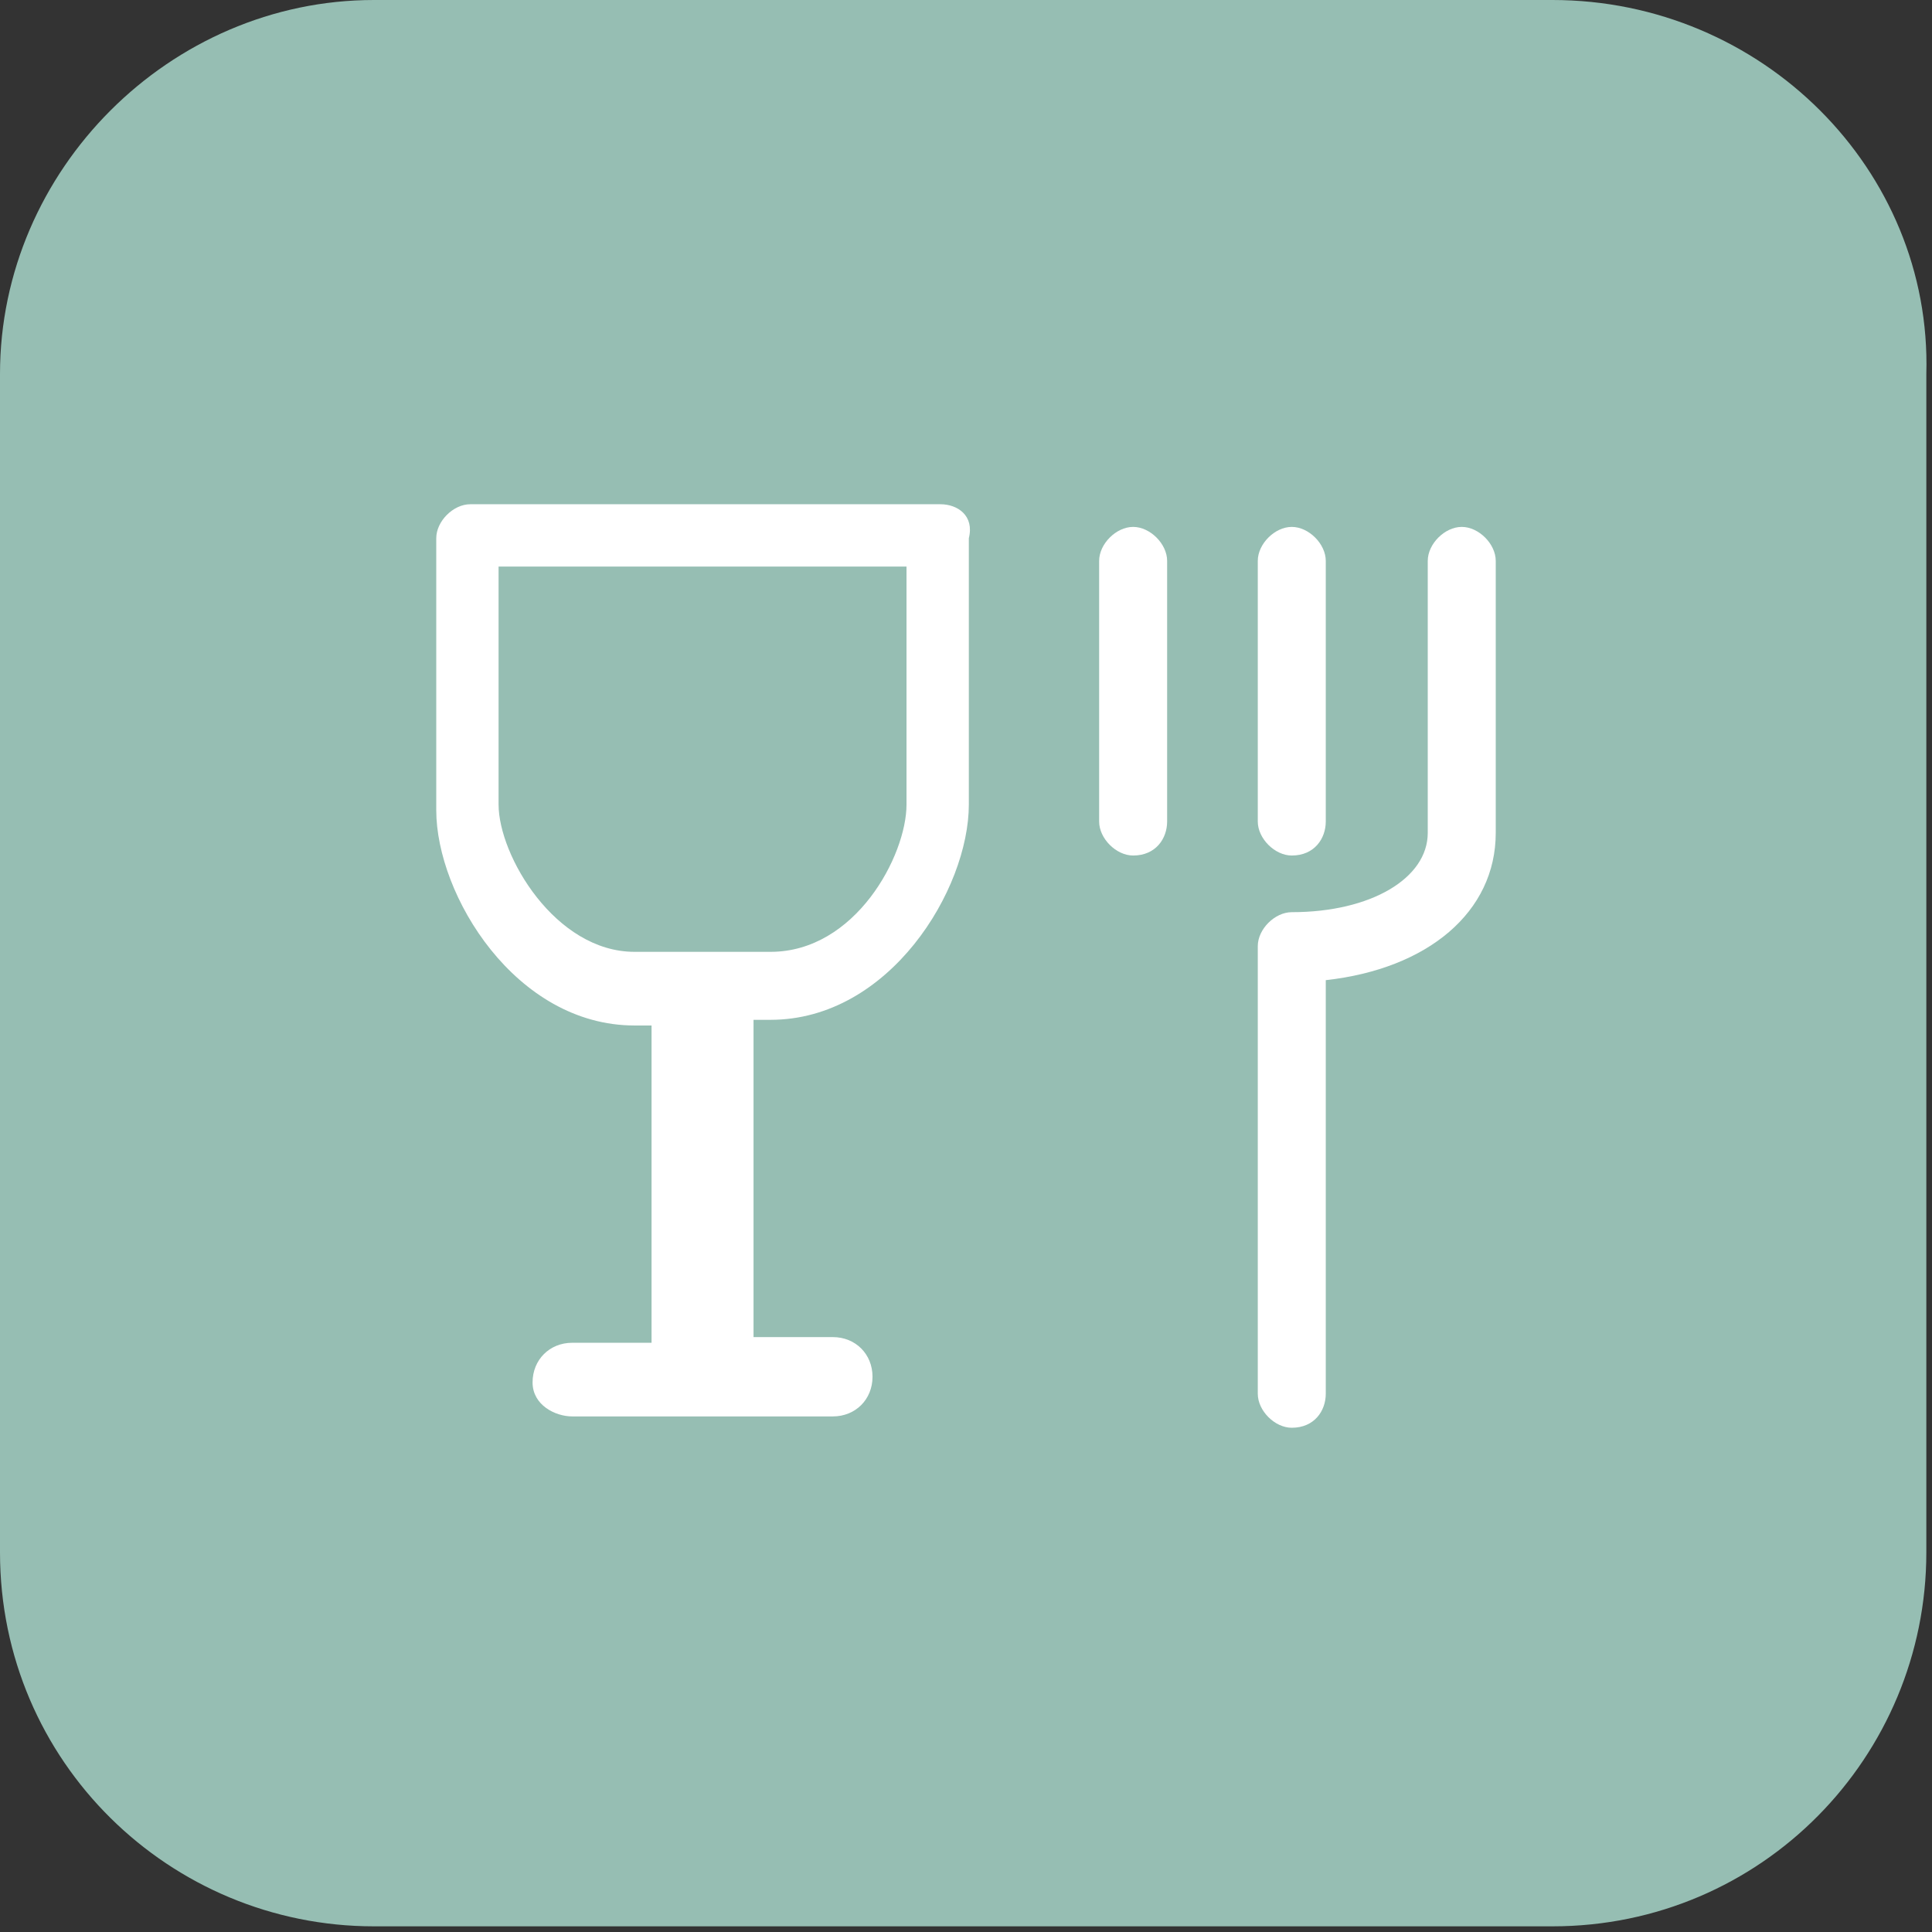 <?xml version="1.0" encoding="utf-8"?>
<!-- Generator: Adobe Illustrator 25.4.8, SVG Export Plug-In . SVG Version: 6.00 Build 0)  -->
<svg version="1.1" xmlns="http://www.w3.org/2000/svg" xmlns:xlink="http://www.w3.org/1999/xlink" x="0px" y="0px"
	 viewBox="0 0 34.1 34.1" style="enable-background:new 0 0 34.1 34.1;" xml:space="preserve">
<rect x="0" y="0" width="34.1" height="34.1" fill="#333333" stroke="none"/>
<style type="text/css">
	.st0{display:none;}
	.st1{display:inline;}
	.st2{fill:#C10076;}
	.st3{fill:#FFB51F;}
	.st4{display:inline;fill:#FFB51F;}
	.st5{display:inline;fill:#FFFFFF;}
	.st6{fill:#FFFFFF;}
	.st7{fill:none;stroke:#FFFFFF;stroke-width:0.75;stroke-linecap:round;stroke-linejoin:round;stroke-miterlimit:10;}
	.st8{fill:none;stroke:#FFFFFF;stroke-width:0.5;stroke-linecap:round;stroke-linejoin:round;stroke-miterlimit:10;}
	.st9{fill:#FFFFFF;stroke:#FFFFFF;stroke-width:0.25;stroke-miterlimit:10;}
	.st10{fill:#96BEB3;}
	.st11{display:inline;fill:#96BEB3;}
	.st12{display:inline;fill:#9A401D;}
	.st13{fill:#9A401D;}
	.st14{fill:#851743;}
	.st15{fill:none;stroke:#FFFFFF;stroke-width:0.749;stroke-linecap:round;stroke-linejoin:round;stroke-miterlimit:10;}
	.st16{fill:#60B04B;}
	.st17{fill:#FF4900;}
	.st18{display:inline;fill:#192B47;}
	.st19{display:inline;fill:none;stroke:#FFFFFF;stroke-linecap:round;stroke-linejoin:round;}
	.st20{fill:none;stroke:#FFFFFF;stroke-linecap:round;stroke-linejoin:round;}
	.st21{fill:#0084BA;}
	.st22{display:inline;fill:#0084BA;}
</style>
<g id="Rahmen" class="st0">
	<g id="Grid__x2F__Raster_0_x2C_617_mm" class="st1">
	</g>
	<g id="Grid__x2F__Raster_0_x2C_3085_mm">
	</g>
	<g id="Info" class="st1">
		<g id="Rasterkachelmaß_0_x2C_617_x__x_0_x2C_617_mm" class="st0">
			<g class="st1">
				<rect x="24" y="6.5" class="st2" width="1.7" height="1.7"/>
			</g>
		</g>
		<g id="Rasterkachelmaß_0_x2C_3085_x__x_0_x2C_3085_mm" class="st0">
			<g class="st1">
				<rect x="26.6" y="7.4" class="st2" width="0.9" height="0.9"/>
			</g>
		</g>
		<g id="Schutzraum">
			<path class="st2" d="M17-7.8C3.3-7.8-7.8,3.3-7.8,17c0,5.2,1.6,10.1,4.4,14.1c0,0,0,0,0,0c0.3,0.4,0.5,0.7,0.8,1.1
				c0,0.1,0.1,0.1,0.1,0.2c0.3,0.3,0.6,0.7,0.9,1c0,0,0,0.1,0.1,0.1c0.7,0.7,1.4,1.4,2.1,2.1c0,0,0.1,0,0.1,0.1
				c0.3,0.3,0.7,0.6,1.1,0.9c0,0,0.1,0.1,0.1,0.1c4.2,3.3,9.5,5.2,15.2,5.2c13.7,0,24.8-11.1,24.8-24.8C41.8,3.3,30.7-7.8,17-7.8z
				 M1.6,17c0-2.3,0.5-4.6,1.5-6.6V3h7.4c2-0.9,4.2-1.5,6.5-1.5s4.6,0.5,6.5,1.5H31v7.5c0.9,2,1.5,4.2,1.5,6.5s-0.5,4.5-1.5,6.5V31
				h-7.5c-2,0.9-4.2,1.5-6.5,1.5s-4.5-0.5-6.5-1.5H3v-7.4C2.1,21.6,1.6,19.4,1.6,17z"/>
		</g>
	</g>
</g>
<g id="LEUCHTMITTEL" class="st0">
	<g id="Ebene_58" class="st1">
		<g>
			<path class="st3" d="M27.9-0.9H7.1c-3.7,0-6.6,3-6.6,6.6v20.8c0,3.7,3,6.6,6.6,6.6h20.8c3.7,0,6.6-3,6.6-6.6V5.7
				C34.5,2.1,31.5-0.9,27.9-0.9z"/>
		</g>
	</g>
	<g id="Ebene_59">
	</g>
	<g id="Kompaktleuchtstoffröhren">
		<circle class="st4" cx="17" cy="17" r="15.5"/>
		<path class="st5" d="M22.2,8.9H11.9c-0.2,0-0.3,0.1-0.3,0.3v0.3c0,0.2,0.1,0.3,0.3,0.3H12v7.4c0,0,0,0,0,0v0h0
			c0,0.1,0.1,0.5,0.6,0.9v2.2h0c0,0.2,0.2,0.7,1.4,1.1v3.8h1v1h-0.6v0.6H15h0.7h0.5v-0.6h-0.5v-1h2.6v1h-0.6v0.6h0.6H19h0.6v-0.6H19
			v-1h1v-3.8c1.2-0.4,1.4-1,1.4-1.1h0v-2.2c0.5-0.4,0.6-0.7,0.6-0.9h0v0c0,0,0,0,0,0V9.8h0.2c0.2,0,0.3-0.1,0.3-0.3V9.2
			C22.5,9.1,22.4,8.9,22.2,8.9z"/>
	</g>
	<g id="Speziallampen">
		<circle class="st4" cx="17" cy="17" r="15.5"/>
		<g class="st1">
			<path class="st6" d="M16.4,16.4h1.3c0-0.2,0-0.3,0-0.5h-1.4C16.3,16.1,16.4,16.3,16.4,16.4z"/>
			<path class="st6" d="M16,16c-0.1,0-0.1,0.1-0.1,0.1v0.2c0,0.1,0.1,0.1,0.1,0.1h0.1C16.1,16.3,16,16.1,16,16L16,16z"/>
			<path class="st6" d="M17.5,14c-0.2,0.5-0.3,0.8-0.5,0.8c-0.2,0-0.3-0.3-0.5-0.8c-0.1-0.2-0.2-0.6-0.3-0.7c-0.1,0.3,0,1.2,0.1,2.3
				h1.4c0.1-1.1,0.1-1.9,0.1-2.3C17.7,13.6,17.6,13.9,17.5,14z"/>
			<path class="st6" d="M19,17.1C19,17.1,19,17.1,19,17.1L19,10.9c0-0.2-0.1-0.4-0.1-0.5c0,0-0.3-0.6-1.3-0.7V9.3c0,0,0-0.1,0-0.1
				c0,0-0.1-0.1-0.3-0.2V8.7c0,0,0,0,0-0.1c0,0,0-0.1-0.2-0.1s-0.2,0.1-0.2,0.1c0,0,0,0,0,0.1v0.3c-0.2,0.1-0.3,0.2-0.3,0.2
				c0,0,0,0.1,0,0.1v0.4c-0.9,0.2-1.2,0.7-1.2,0.7c-0.1,0.1-0.1,0.4-0.1,0.5V17c0,0-0.1,0.1-0.1,0.1c-0.1,0.1-0.2,0.4-0.2,0.5v4
				c0,0.2,0.1,0.3,0.3,0.3h0.2h0.1V24c0,0.4,0.2,0.7,0.5,0.7s0.5-0.3,0.5-0.7v-2.1h1V24c0,0.4,0.2,0.7,0.5,0.7
				c0.3,0,0.5-0.3,0.5-0.7v-2.1h0.1h0.2c0.2,0,0.3-0.1,0.3-0.3v-4C19.2,17.5,19.1,17.2,19,17.1z M16.2,24c0,0.2-0.1,0.3-0.2,0.3
				c-0.1,0-0.2-0.1-0.2-0.3v-2.1h0.4V24z M18.3,24c0,0.2-0.1,0.3-0.2,0.3c-0.1,0-0.2-0.1-0.2-0.3v-2.1h0.4V24z M18.5,16.3
				c0,0.2-0.2,0.4-0.4,0.4h-0.1c0,0.4-0.1,0.9-0.1,1.3H18c0.2,0,0.3,0.1,0.3,0.3v2.3c0,0.2-0.1,0.3-0.3,0.3h-0.5
				c-0.2,0-0.3-0.1-0.3-0.3v-2.3c0-0.1,0.1-0.3,0.3-0.3c0-0.4,0.1-0.9,0.1-1.3h-1.2c0,0.4,0.1,0.8,0.1,1.3c0.1,0,0.3,0.1,0.3,0.3
				v2.3c0,0.2-0.1,0.3-0.3,0.3H16c-0.2,0-0.3-0.1-0.3-0.3v-2.3c0-0.2,0.1-0.3,0.3-0.3h0.2c0-0.4-0.1-0.8-0.1-1.3H16
				c-0.2,0-0.4-0.2-0.4-0.4v-0.2c0-0.2,0.2-0.4,0.4-0.4h0c-0.1-1.2-0.1-2.4,0-2.6c0,0,0.1-0.1,0.1-0.1c0.3,0,0.4,0.4,0.6,0.9
				c0.1,0.2,0.2,0.5,0.2,0.6c0.1-0.1,0.2-0.4,0.3-0.6c0.2-0.6,0.3-0.9,0.6-0.9h0.1l0.1,0.1c0.2,0.2,0.1,1.3,0,2.6h0
				c0.2,0,0.4,0.2,0.4,0.4V16.3z"/>
			<path class="st6" d="M18,16L18,16c-0.1,0.2-0.1,0.3-0.1,0.5H18c0.1,0,0.1-0.1,0.1-0.1v-0.2C18.2,16,18.1,16,18,16z"/>
		</g>
	</g>
	<g id="Leuchtstoffröhre">
		<circle class="st4" cx="17" cy="17" r="15.5"/>
		<g class="st1">
			
				<rect x="7.7" y="15.8" transform="matrix(0.707 -0.707 0.707 0.707 -6.959 17.018)" class="st6" width="18.8" height="2.1"/>
			<path class="st6" d="M8.7,23.8c-0.2,0.2-0.3,0.5-0.1,0.6l0.1,0.1l-0.6,0.6c0,0,0,0.1,0,0.1l0.1,0.1c0,0,0.1,0,0.1,0l0.6-0.6
				l0.4,0.4l-0.6,0.6c0,0,0,0.1,0,0.1l0.1,0.1c0,0,0.1,0,0.1,0l0.6-0.6l0.1,0.1c0.1,0.1,0.4,0.1,0.6-0.1l0.6-0.6l-1.5-1.5L8.7,23.8z
				"/>
			<path class="st6" d="M26.1,8.6L26.1,8.6c-0.1-0.1-0.2-0.1-0.2-0.1l-0.6,0.6l-0.4-0.4l0.6-0.6c0,0,0-0.1,0-0.1l-0.1-0.1
				c0,0-0.1,0-0.1,0l-0.6,0.6l-0.1-0.1c-0.1-0.1-0.4-0.1-0.6,0.1l-0.6,0.6l1.5,1.5l0.6-0.6c0.2-0.2,0.3-0.5,0.1-0.6l-0.1-0.1
				l0.6-0.6C26.1,8.7,26.1,8.7,26.1,8.6z"/>
		</g>
	</g>
	<g id="Halogenlampe_12V">
		<circle class="st4" cx="17" cy="17" r="15.5"/>
		<path class="st5" d="M17,12.7c-4.7,0-7.6,0.2-7.6,0.2s3.1,4.5,5.4,7.4v2.9c0,0.1,0.1,0.2,0.2,0.2h0.6V25c0,0.1,0.1,0.2,0.2,0.2h0
			c0.1,0,0.2-0.1,0.2-0.2v-1.6h2V25c0,0.1,0.1,0.2,0.2,0.2h0c0.1,0,0.2-0.1,0.2-0.2v-1.6H19c0.1,0,0.2-0.1,0.2-0.2v-2.9
			c2.3-2.9,5.4-7.4,5.4-7.4S21.7,12.7,17,12.7z"/>
	</g>
	<g id="Halogenlampen_230_V">
		<circle class="st4" cx="17" cy="17" r="15.5"/>
		<g class="st1">
			<path class="st6" d="M16.5,14.7h1c0.1,0,0.3-0.1,0.3-0.3v-2.3c0-0.1-0.1-0.3-0.3-0.3h-1c-0.1,0-0.3,0.1-0.3,0.3v2.3
				C16.3,14.6,16.4,14.7,16.5,14.7z"/>
			<path class="st6" d="M16.2,19.3l0.4-0.2V19c0-0.1,0.1-0.1,0.1-0.1h0.2v-0.8h-0.5L16.2,19.3z"/>
			<path class="st6" d="M17.2,18.1v0.8h0.2c0.1,0,0.1,0.1,0.1,0.1v0.1l0.4,0.2l-0.2-1.3H17.2z"/>
			<path class="st6" d="M17,6.6c-1.4,0-3.6,3.9-3.6,8.7c0,3.3,0.8,6.1,1.9,7.6V24c0,0.1,0.1,0.2,0.2,0.2c0,0,0,0,0.1,0v0.4l0,0
				c-0.1,0-0.2,0.1-0.1,0.2l0,0.1c0,0.1,0.1,0.2,0.2,0.1l0,0v0.4l0,0c-0.1,0-0.2,0.1-0.1,0.2l0,0.1c0,0.1,0.1,0.2,0.2,0.1l0,0v0.3
				l0,0c-0.1,0-0.2,0.1-0.1,0.2l0,0.1c0,0.1,0.1,0.2,0.2,0.1l0,0v0.4l0,0c-0.1,0-0.2,0.1-0.1,0.2l0,0.1c0,0.1,0.1,0.2,0.2,0.1l0,0
				v0.2c0,0.1,0.1,0.2,0.2,0.2c0,0,0.1,0,0.2,0l0.4,0.7c0,0,0.1,0.1,0.1,0.1c0,0,0.2,0.1,0.6,0.1c0.4,0,0.6-0.1,0.6-0.1
				c0,0,0.1-0.1,0.1-0.1l0.4-0.7c0.1,0,0.2,0,0.2,0c0.1,0,0.2-0.1,0.2-0.2v-0.3l0,0c0.1,0,0.2-0.1,0.1-0.2l0-0.1
				c0-0.1-0.1-0.2-0.2-0.1l0,0v-0.4l0,0c0.1,0,0.2-0.1,0.1-0.2l0-0.1c0-0.1-0.1-0.2-0.2-0.1l0,0v-0.3l0,0c0.1,0,0.2-0.1,0.1-0.2
				l0-0.1c0-0.1-0.1-0.2-0.2-0.1l0,0V25l0,0c0.1,0,0.2-0.1,0.1-0.2l0-0.1c0-0.1-0.1-0.2-0.2-0.1l0,0v-0.3c0.1,0,0.1,0,0.1,0
				c0.1,0,0.2-0.1,0.2-0.2v-1.1c1.1-1.5,1.9-4.3,1.9-7.6C20.6,10.5,18.4,6.6,17,6.6z M18.3,17.7c0,0.2-0.2,0.3-0.3,0.3h-0.1l0.2,1.6
				c0,0,0,0.1-0.1,0.1c0,0-0.1,0-0.1-0.1l0-0.2c0,0,0,0,0,0l-0.4-0.3v0.3c0,0,0,0,0,0.1l0.2,0.9c0,0,0,0,0,0c0,0,0,0,0,0.1v1.2
				c0,0.1-0.1,0.2-0.2,0.2h-1c-0.1,0-0.2-0.1-0.2-0.2v-1.2c0,0,0-0.1,0-0.1c0,0,0,0,0,0l0.2-0.9c0,0,0,0,0-0.1v-0.3l-0.4,0.2
				c0,0,0,0,0,0l0,0.2c0,0,0,0.1-0.1,0.1c0,0-0.1-0.1-0.1-0.1l0.2-1.6h-0.1c-0.2,0-0.3-0.2-0.3-0.3v-2.5c0-0.1,0.1-0.3,0.2-0.3
				c0,0,0,0,0,0v-3.1c0-0.2,0.2-0.3,0.3-0.3h0.5v-0.4c0,0,0-0.1,0.1-0.1h0.2c0,0,0.1,0,0.1,0.1v0.4h0.5c0.2,0,0.3,0.2,0.3,0.3v3.1
				c0,0,0,0,0,0c0.1,0.1,0.2,0.2,0.2,0.3V17.7z"/>
			<path class="st6" d="M17.7,15.3L17.7,15.3h-1.4h0c-0.2,0-0.3,0.1-0.3,0.3v1.9c0,0.2,0.1,0.3,0.3,0.3h0.1h0.4h0.4h0.5h0.1
				c0.2,0,0.3-0.1,0.3-0.3v-1.9C18,15.4,17.9,15.3,17.7,15.3z"/>
		</g>
	</g>
	<g id="LED-Lampe_12_V">
		<circle class="st4" cx="17" cy="17" r="15.5"/>
		<path class="st5" d="M24.3,13.3H9.8c-0.3,0-0.5,0.2-0.5,0.5s0.2,0.5,0.5,0.5h0.4c0.2,2.9,2.1,5.4,4.6,6.3v2.5
			c0,0.1,0.1,0.2,0.2,0.2h0.6V25c0,0.1,0.1,0.2,0.2,0.2h0c0.1,0,0.2-0.1,0.2-0.2v-1.6h2V25c0,0.1,0.1,0.2,0.2,0.2h0
			c0.1,0,0.2-0.1,0.2-0.2v-1.6H19c0.1,0,0.2-0.1,0.2-0.2v-2.5c2.5-0.9,4.4-3.3,4.6-6.3h0.4c0.3,0,0.5-0.2,0.5-0.5
			S24.6,13.3,24.3,13.3z"/>
	</g>
	<g id="LED-Lampe_230V">
		<circle class="st4" cx="17.3" cy="17" r="15.5"/>
		<g class="st1">
			<g>
				<polygon class="st6" points="15.6,16.9 16.9,16.8 16.9,8.5 15.9,8.6 				"/>
				<polygon class="st6" points="17.7,8.5 17.7,16.8 19,16.9 18.7,8.6 				"/>
				<path class="st6" d="M17.3,5.5c-3.6,0-6.5,2.8-6.5,6.2c0,1.8,1.1,3.7,2.6,5.2c0.5,1,0.7,2.7,0.7,2.7h0.8v1.5c0,0,0.1,0,0.5,0.1
					v0.5c0,0,0.1,0,0.2,0v0.5l-0.2,0c-0.1,0-0.1,0.1-0.1,0.2l0,0.1c0,0.1,0.1,0.1,0.2,0.1l0.2,0V23l-0.2,0c-0.1,0-0.1,0.1-0.1,0.2
					l0,0.1c0,0.1,0.1,0.1,0.2,0.1l0.2,0v0.3l-0.2,0c-0.1,0-0.1,0.1-0.1,0.2l0,0.1c0,0.1,0.1,0.1,0.2,0.1l0.2,0v0.4l-0.2,0
					c-0.1,0-0.1,0.1-0.1,0.2l0,0.1c0,0.1,0.1,0.1,0.2,0.1l0.2,0v0.4c0,0,0.2,0,0.4,0.1l0.7,0.8c0,0,0.2,0.1,0.6,0.1
					c0.4,0,0.8-0.1,0.8-0.1l0.5-0.8c0.3,0,0.4-0.1,0.4-0.1v-0.7l0.2,0c0.1,0,0.1-0.1,0.1-0.2l0-0.1c0-0.1-0.1-0.1-0.2-0.1l-0.2,0
					v-0.4l0.2,0c0.1,0,0.1-0.1,0.1-0.2l0-0.1c0-0.1-0.1-0.1-0.2-0.1l-0.2,0v-0.3l0.2,0c0.1,0,0.1-0.1,0.1-0.2l0-0.1
					c0-0.1-0.1-0.1-0.2-0.1l-0.2,0v-0.4l0.2,0c0.1,0,0.1-0.1,0.1-0.2l0-0.1c0-0.1-0.1-0.1-0.2-0.1l-0.2,0v-0.2c0.2,0,0.2,0,0.2,0
					v-0.5c0.4,0,0.5-0.1,0.5-0.1v-1.5h0.8c0,0,0.2-1.7,0.7-2.7c1.4-1.4,2.6-3.3,2.6-5.1C23.8,8.3,20.9,5.5,17.3,5.5z M19.2,17.4
					c-0.1,0-0.2-0.1-0.2-0.3l0,0l-1.3-0.1v2.4c0,0.1-0.1,0.2-0.2,0.2h-0.4c-0.1,0-0.2-0.1-0.2-0.2v-2.4L15.6,17l0,0
					c0,0.2-0.1,0.3-0.2,0.3s-0.2-0.1-0.2-0.3l0.3-8.7c0-0.2,0.1-0.3,0.2-0.3c0.1,0,0.2,0.1,0.2,0.3l1-0.1V8c0-0.1,0.1-0.2,0.2-0.2
					h0.4c0.1,0,0.2,0.1,0.2,0.2v0.3l1,0.1c0-0.1,0.1-0.3,0.2-0.3c0.1,0,0.2,0.1,0.2,0.3l0.3,8.7C19.4,17.2,19.3,17.4,19.2,17.4z"/>
			</g>
			<rect x="15.9" y="19.2" class="st3" width="2.7" height="0.4"/>
		</g>
	</g>
	<g id="Pflanzenleuchten">
		<circle class="st4" cx="17" cy="17" r="15.5"/>
		<g class="st1">
			<g>
				<path class="st7" d="M18.5,6.4c5.9,2,9.4,8.3,5.3,14.5c-1.6,2.6-0.1,4.8,0.8,5.7"/>
				<ellipse class="st6" cx="23.2" cy="26.9" rx="2.4" ry="0.5"/>
				<path class="st6" d="M11.8,5.3c-0.1,0.5,1.9,1.1,4.5,1.7s4.8,1,4.9,0.5s-1.9-1.5-4.5-2.1S11.9,4.8,11.8,5.3z"/>
			</g>
			<line class="st8" x1="12.8" y1="7.2" x2="11.4" y2="8.6"/>
			<line class="st8" x1="15.7" y1="8" x2="15.2" y2="10"/>
			<line class="st8" x1="18.5" y1="8.3" x2="19" y2="10.2"/>
		</g>
		<g class="st1">
			<path class="st9" d="M13.1,21.2c-0.1,0.1-0.2,0.2-0.4,0.3c-0.7-0.2-1.2-0.6-1.4-1.1c-0.7-1.4,0-3.7,0.5-5.2
				c0.3,1,0.7,1.6,1.1,2.2c0.1,0.1,0.1,0.2,0.2,0.3c0-0.1,0.1-0.1,0.1-0.2c0,0,0,0,0-0.1c0-0.1-0.1-0.1-0.1-0.2
				c-0.4-0.7-0.9-1.4-1.2-2.5c0-0.1-0.1-0.1-0.1-0.1c-0.1,0-0.1,0-0.1,0.1c-0.6,1.4-1.5,4.1-0.6,5.8c0.3,0.6,0.9,1.1,1.6,1.3
				c0,0,0,0,0,0c0,0,0,0,0.1,0c0.2-0.1,0.3-0.2,0.5-0.3C13.3,21.3,13.2,21.2,13.1,21.2z"/>
		</g>
		<g class="st1">
			<path class="st6" d="M12.8,21.6c-0.6-0.6-0.9-1.4-1-2.2c-0.1-0.8-0.2-1.6-0.1-2.4c0,0,0,0,0,0c0,0,0,0,0,0c0,0.8,0.1,1.6,0.3,2.4
				C12.2,20.1,12.4,20.8,12.8,21.6C12.8,21.6,12.8,21.6,12.8,21.6C12.8,21.6,12.8,21.6,12.8,21.6z"/>
		</g>
		<g class="st1">
			<path class="st6" d="M15.2,21.5c0.4-0.7,0.6-1.4,0.8-2.2c0.2-0.8,0.2-1.6,0.2-2.4c0,0,0,0,0,0c0,0,0,0,0,0
				c0.1,0.8,0.1,1.6-0.1,2.4C16.1,20.2,15.8,21,15.2,21.5C15.2,21.6,15.2,21.6,15.2,21.5C15.2,21.6,15.2,21.6,15.2,21.5z"/>
		</g>
		<g class="st1">
			<path class="st9" d="M16.1,14.7c0-0.1-0.1-0.1-0.1-0.1c-0.1,0-0.1,0-0.1,0.1c-0.2,1-0.6,1.7-0.9,2.3c0,0.1,0.1,0.2,0.1,0.4
				c0.4-0.6,0.8-1.3,1-2.2c0.6,1.4,1.3,3.7,0.6,5.2c-0.3,0.6-0.7,0.9-1.4,1.1c-0.3-0.1-0.4-0.3-0.6-0.5c-0.1,0.1-0.1,0.1-0.2,0.2
				c0.2,0.2,0.4,0.4,0.7,0.5c0,0,0,0,0.1,0c0,0,0,0,0,0c0.8-0.2,1.3-0.6,1.6-1.3C17.6,18.7,16.7,16.1,16.1,14.7z"/>
		</g>
		<g class="st1">
			<path class="st9" d="M13.7,21.6C13.7,21.6,13.7,21.6,13.7,21.6c-0.8-0.4-1.2-1.2-1-2.4c0.1-0.6,0.3-1.1,0.6-1.7
				c0.3-0.6,0.7-1.4,0.8-2.4c0-0.1,0.1-0.1,0.1-0.1c0.1,0,0.1,0,0.1,0.1c0.5,1.3,1.3,3.8,0.7,5.4C14.7,21,14.3,21.4,13.7,21.6
				C13.7,21.6,13.7,21.6,13.7,21.6z M14.2,15.5c-0.2,0.9-0.5,1.5-0.8,2.1c-0.3,0.6-0.5,1.1-0.6,1.6c0,0.5-0.1,1.7,0.8,2.1
				c0.5-0.2,0.8-0.5,1-1C15.3,19,14.7,16.9,14.2,15.5z"/>
		</g>
		<path class="st5" d="M13.9,27.7c-1,0-1.7-0.1-3.3-0.2c-0.3-1.2-1.3-5.4-1.3-6.9c0.5,0,2.7,0.2,4.6,0.2c1.9,0,4.1-0.2,4.6-0.2
			c0.1,1.5-1,5.6-1.3,6.9C15.6,27.6,15,27.7,13.9,27.7z"/>
	</g>
	<g id="LED-Kerzen" class="st1">
		<circle class="st3" cx="17.5" cy="16.1" r="15.5"/>
		<path class="st6" d="M15.5,7c0,1.1,0.9,1.9,1.9,1.9c1.1,0,1.9-0.9,1.9-1.9c0-0.9-1.4-3-1.9-3.8C16.9,3.9,15.5,6.1,15.5,7z"/>
		<g>
			<path class="st6" d="M18.9,8.2c-1-0.1-2-0.1-2.9,0c0.4,0.4,0.9,0.7,1.5,0.7C18,8.9,18.6,8.6,18.9,8.2z"/>
			<path class="st6" d="M23.2,10.2c-0.1-1-1.6-1.6-3.4-1.9c-0.4,0.7-1.1,1.2-1.9,1.3v1.3h-0.7V9.6c-0.8-0.1-1.5-0.6-2-1.3
				c-1.8,0.3-3.3,0.9-3.4,1.9c0.8,0.8,2.9,1.5,5.7,1.5c2.7,0,4.7-0.6,5.6-1.3h-0.2l0.3,0C23.1,10.3,23.2,10.3,23.2,10.2z"/>
		</g>
		<g>
			<path class="st6" d="M20,18.3c-0.1,0-0.3,0-0.4,0v2.1c0.1,0,0.3,0,0.4,0c0.5,0,0.8-0.3,0.8-1.1C20.7,18.6,20.4,18.3,20,18.3z"/>
			<path class="st6" d="M17.5,12.4c-2.5,0-4.5-0.5-5.7-1.3l0,15.1c0,1.4,2.9,2.2,5.7,2.2c2.8,0,5.7-0.7,5.7-2.2V11.2
				C22,11.9,19.9,12.4,17.5,12.4z M15.5,21h-1.9v-3.4h0.7v2.7h1.2C15.5,20.6,15.5,20.8,15.5,21z M18.1,21h-2v-3.4h2
				c0,0.2,0,0.5-0.1,0.7h-1.2V19h0.9v0.6h-0.9v0.8h1.3C18.2,20.6,18.1,20.8,18.1,21z M20,21.1c-0.4,0-0.9,0-1.2-0.1v-3.3
				c0.3,0,0.9-0.1,1.2-0.1c0.8,0,1.5,0.5,1.5,1.7C21.5,20.4,20.9,21.1,20,21.1z"/>
		</g>
	</g>
</g>
<g id="TO_GO">
	<g id="BG_kachel">
		<g>
			<path class="st10" d="M27.4,0H6.6C3,0,0,3,0,6.6v20.8c0,3.7,3,6.6,6.6,6.6h20.8c3.7,0,6.6-3,6.6-6.6V6.6C34.1,3,31.1,0,27.4,0z"
				/>
		</g>
	</g>
	<g id="EAT">
		<circle id="hg_00000114771578734217185640000015181817154082329269_" class="st10" cx="17" cy="17" r="15.5"/>
		<g>
			<g>
				<g>
					<path class="st6" d="M20,15.1c-0.3,0-0.6-0.3-0.6-0.6V9.9c0-0.3,0.3-0.6,0.6-0.6c0.3,0,0.6,0.3,0.6,0.6v4.6
						C20.6,14.8,20.4,15.1,20,15.1z"/>
				</g>
				<g>
					<path class="st6" d="M22.8,15.1c-0.3,0-0.6-0.3-0.6-0.6V9.9c0-0.3,0.3-0.6,0.6-0.6c0.3,0,0.6,0.3,0.6,0.6v4.6
						C23.4,14.8,23.2,15.1,22.8,15.1z"/>
				</g>
				<g>
					<path class="st6" d="M22.8,25.2c-0.3,0-0.6-0.3-0.6-0.6v-7.9c0-0.3,0.3-0.6,0.6-0.6c1.4,0,2.4-0.6,2.4-1.4V9.9
						c0-0.3,0.3-0.6,0.6-0.6s0.6,0.3,0.6,0.6v4.8c0,1.4-1.2,2.4-3,2.6v7.3C23.4,24.9,23.2,25.2,22.8,25.2z"/>
				</g>
			</g>
			<path class="st6" d="M16.6,8.9H8.3c-0.3,0-0.6,0.3-0.6,0.6v4.8c0,1.5,1.4,3.8,3.5,3.8h0.3v5.6h-1.4c-0.4,0-0.7,0.3-0.7,0.7
				S9.8,25,10.1,25h4.6c0.4,0,0.7-0.3,0.7-0.7s-0.3-0.7-0.7-0.7h-1.4V18h0.3c2.1,0,3.5-2.3,3.5-3.8V9.5C17.2,9.1,16.9,8.9,16.6,8.9z
				 M16,14.2c0,0.9-0.9,2.6-2.4,2.6h-2.4c-1.4,0-2.4-1.7-2.4-2.6v-4.2H16V14.2z"/>
		</g>
	</g>
	<g id="DRINK" class="st0">
		<circle id="hg_00000083050126670137150050000014750760180182197160_" class="st11" cx="17.5" cy="16.1" r="15.5"/>
		<g class="st1">
			<path class="st6" d="M21.8,25.6l1.5-12.7c0-0.1-0.1-0.2-0.2-0.2H11.9c-0.1,0-0.2,0.1-0.2,0.2l1.5,12.7c0,0.1,0.1,0.2,0.2,0.2h8.2
				C21.7,25.8,21.8,25.7,21.8,25.6z"/>
			<path class="st6" d="M24.8,11V9.2c0-0.1-0.1-0.2-0.2-0.2h-1.3c-0.1,0-0.2-0.1-0.2-0.2l-0.3-2.3c0-0.1-0.1-0.2-0.2-0.2H12.3
				c-0.1,0-0.2,0.1-0.2,0.2l-0.3,2.3C11.8,9,11.7,9,11.7,9h-1.3c-0.1,0-0.2,0.1-0.2,0.2V11c0,0.1,0.1,0.2,0.2,0.2h14.3
				C24.7,11.2,24.8,11.1,24.8,11z"/>
		</g>
	</g>
	<g id="TO_GO_00000144304750169749907710000012521618355902979487_" class="st0">
		<circle id="hg_00000078726513208097965180000000761706693534508976_" class="st11" cx="17.5" cy="16.1" r="15.5"/>
		<g class="st1">
			<g>
				<path class="st6" d="M19,14c0.8,1.3,2,1.4,3.1,1.6c0.7,0.1,1.2-0.1,1.3-0.6c0.1-0.7-0.3-1-0.9-1.1c-1.3-0.1-2.2-0.7-2.9-1.8
					c-0.8-1.3-2.1-1.3-3.4-1.1c-2.1,0.3-3.6,1.6-4.6,3.5c-0.3,0.5-0.2,0.9,0.2,1.2c0.5,0.3,0.9,0.2,1.2-0.3c0.4-0.5,0.7-1.1,1.1-1.5
					c0.2-0.3,0.6-0.5,0.9-0.7c0.1,0.1,0.1,0.1,0.2,0.2c-0.2,0.6-0.3,1.3-0.6,1.9c-0.4,1.1-0.2,2.1,0.4,3.1c1.4,2.1,2.7,4.3,4,6.5
					c0.5,0.7,1,1,1.6,0.7c0.6-0.3,0.6-1,0.2-1.7c-1-1.6-2-3.2-3-4.9c-0.1-0.2-0.3-0.5-0.3-0.7C18,16.9,18.5,15.6,19,14z M15.8,8.4
					c0,1.1,0.8,2,1.9,2c1.1,0,2-0.8,2-2c0-1.1-0.8-2-1.9-2C16.7,6.5,15.8,7.3,15.8,8.4z M14.8,19.9c-0.6,1.6-1.1,3-1.6,4.4
					c-0.2,0.6,0,1.1,0.6,1.3c0.6,0.2,1,0,1.3-0.6c0.4-0.9,0.7-1.8,1-2.6c0.1-0.2,0-0.4-0.1-0.6C15.6,21.3,15.3,20.7,14.8,19.9z"/>
				<path class="st6" d="M19,14c-0.5,1.5-1,2.9-1.4,4.2c-0.1,0.2,0.1,0.5,0.3,0.7c1,1.6,2,3.2,3,4.9c0.5,0.7,0.4,1.4-0.2,1.7
					c-0.6,0.3-1.1,0.1-1.6-0.7c-1.3-2.2-2.7-4.3-4-6.5c-0.6-1-0.8-2-0.4-3.1c0.2-0.6,0.4-1.3,0.6-1.9c-0.1-0.1-0.1-0.1-0.2-0.2
					c-0.3,0.2-0.6,0.4-0.9,0.7c-0.4,0.5-0.7,1-1.1,1.5c-0.3,0.5-0.8,0.5-1.2,0.3c-0.5-0.3-0.5-0.7-0.2-1.2c1-1.9,2.5-3.2,4.6-3.5
					c1.3-0.2,2.6-0.2,3.4,1.1c0.7,1.1,1.6,1.7,2.9,1.8c0.6,0,1,0.4,0.9,1.1c-0.1,0.5-0.6,0.8-1.3,0.6C21,15.4,19.8,15.3,19,14z"/>
				<path class="st6" d="M15.8,8.4c0-1.1,0.9-2,2-2c1.1,0,2,0.9,1.9,2c0,1.1-0.9,2-2,2C16.6,10.4,15.8,9.6,15.8,8.4z"/>
				<path class="st6" d="M14.8,19.9c0.5,0.8,0.8,1.3,1.2,1.9c0.1,0.2,0.1,0.4,0.1,0.6c-0.3,0.9-0.6,1.8-1,2.6
					c-0.2,0.6-0.7,0.8-1.3,0.6c-0.6-0.2-0.8-0.7-0.6-1.3C13.7,22.9,14.2,21.5,14.8,19.9z"/>
			</g>
		</g>
	</g>
</g>
<g id="KAFFEE__x26__TEE" class="st0">
	<g id="Maschinenzubehör">
		<circle class="st12" cx="17" cy="17" r="15.5"/>
		<g class="st1">
			<path class="st6" d="M14,23.5c1.6,0,3.1-0.9,3.7-2.4h0.9c1,0,1.9-0.8,1.9-1.9c0-1-0.8-1.9-1.9-1.9h-3.3v0H9.9v2.1
				C9.9,21.7,11.8,23.5,14,23.5L14,23.5z M18.1,19.4v-1.1h0.5c0.5,0,0.9,0.4,0.9,0.9c0,0.5-0.4,0.9-0.9,0.9l0,0h-0.6
				C18.1,19.8,18.1,19.6,18.1,19.4z"/>
			<path class="st6" d="M24.3,7H9.8C9.5,7,9.2,7.3,9.2,7.6v4.5c0,0.3,0.3,0.6,0.6,0.6h1.4v0.7c0,0.1,0.1,0.2,0.2,0.2h0.9v0.3
				c0,0.4,1.2,1.5,1.8,1.5s1.8-1,1.8-1.5v-0.3h0.8c0.1,0,0.2-0.1,0.2-0.2v-0.7h4.7v11.5H9.6c-0.2,0-0.4,0.2-0.4,0.4v1.9
				c0,0.2,0.2,0.4,0.4,0.4h14.9c0.2,0,0.4-0.2,0.4-0.4v-1.3v-0.6V12.1v-2V7.6C24.9,7.3,24.7,7,24.3,7z M23.2,23.8
				c-0.2,0-0.4-0.2-0.4-0.4s0.2-0.4,0.4-0.4c0.2,0,0.4,0.2,0.4,0.4S23.4,23.8,23.2,23.8z"/>
		</g>
	</g>
	<g id="Zubereitung">
		<circle class="st12" cx="17" cy="17" r="15.5"/>
		<g class="st1">
			<path class="st6" d="M17,24c6.3,0,7.3-6.8,7.3-6.8c0-0.3-0.2-0.6-0.5-0.6H10.1c-0.3,0-0.5,0.3-0.5,0.6C9.7,17.1,10.7,24,17,24z"
				/>
			<path class="st6" d="M24.2,24.8H9.8c-0.1,0-0.2,0.1-0.2,0.2v1.3c0,0.1,0.1,0.2,0.2,0.2h14.4c0.1,0,0.2-0.1,0.2-0.2V25
				C24.4,24.9,24.3,24.8,24.2,24.8z"/>
			<path class="st6" d="M14.9,12.8c0,1,0.8,1.9,1.7,2.1c-0.6-0.4-0.9-1-0.9-1.8c0-1.2,1.3-2.4,1.5-3.4c0.1-1-1-1.7-2-1.9
				c0.6,0.4,1,1.2,1,1.9c0,1.2-0.6,1.4-1,2C14.9,12.3,14.9,12.6,14.9,12.8z"/>
			<path class="st6" d="M18,9.5c0,1.4-0.7,1.7-1.2,2.4c-0.3,0.5-0.3,0.9-0.3,1.2c0,1.3,0.9,2.3,2.1,2.5c-0.7-0.5-1.1-1.2-1.1-2.1
				c0-1.4,1.6-2.8,1.7-4c0.2-1.2-1.2-2.1-2.4-2.3C17.5,7.7,18,8.6,18,9.5z"/>
		</g>
	</g>
	<g id="Aufbewahrung">
		<circle class="st12" cx="17" cy="17" r="15.5"/>
		<g class="st1">
			<g>
				<path class="st6" d="M10,24.4c0,0.1,0.1,0.1,0.1,0.1h13.7c0.1,0,0.1-0.1,0.1-0.1V13.2c0-0.1-0.1-0.1-0.1-0.1H10.2
					c-0.1,0-0.1,0.1-0.1,0.1V24.4z"/>
			</g>
			<g>
				<path class="st6" d="M10.2,9.6c-0.1,0-0.1,0.1-0.1,0.1v2.2c0,0.1,0.1,0.1,0.1,0.1h13.7c0.1,0,0.1-0.1,0.1-0.1V9.7
					c0-0.1-0.1-0.1-0.1-0.1H10.2z"/>
			</g>
		</g>
	</g>
	<g id="Geschirr" class="st1">
		<circle class="st13" cx="17" cy="17" r="15.5"/>
		<g>
			<path class="st6" d="M23.1,12.2h-4.4v0h-7.5v2.9c0,3.1,2.5,5.6,5.6,5.6h0c2.2,0,4.2-1.3,5.1-3.3h1.2c1.4,0,2.6-1.2,2.6-2.6
				C25.7,13.3,24.6,12.2,23.1,12.2z M23.1,16L23.1,16l-0.8,0c0.1-0.3,0.1-0.6,0.1-0.9v-1.5h0.7c0.7,0,1.2,0.6,1.2,1.2
				C24.4,15.4,23.8,16,23.1,16z"/>
			<path class="st6" d="M10.6,23.6c0.2,0.3,0.5,0.5,0.9,0.5h11.2c0.4,0,0.7-0.2,0.9-0.5l1.2-2H9.4L10.6,23.6z"/>
		</g>
	</g>
</g>
<g id="HAUSHALTSWAREN_DEKO" class="st0">
	<g id="Aufbewahrung_1_" class="st1">
		<circle class="st14" cx="17" cy="17" r="15.5"/>
		<g>
			<g>
				<path class="st6" d="M10,24.4c0,0.1,0.1,0.1,0.1,0.1h13.7c0.1,0,0.1-0.1,0.1-0.1V13.2c0-0.1-0.1-0.1-0.1-0.1H10.2
					c-0.1,0-0.1,0.1-0.1,0.1V24.4z"/>
			</g>
			<g>
				<path class="st6" d="M10.2,9.6c-0.1,0-0.1,0.1-0.1,0.1v2.2c0,0.1,0.1,0.1,0.1,0.1h13.7c0.1,0,0.1-0.1,0.1-0.1V9.7
					c0-0.1-0.1-0.1-0.1-0.1H10.2z"/>
			</g>
		</g>
	</g>
	<g id="Backen" class="st1">
		<circle class="st14" cx="17" cy="17" r="15.5"/>
		<path class="st6" d="M21.2,19.5c0.9,0,1.7-0.2,2.4-0.6l-1.6,7.3h-9.7l-1.6-7.3c0.7,0.4,1.5,0.6,2.4,0.6c0.7,0,1.4-0.2,2-0.4
			c0.6,0.3,1.3,0.4,2,0.4c0.7,0,1.4-0.2,2.1-0.5C19.7,19.4,20.4,19.5,21.2,19.5z M25,14.6c0,2.1-1.7,3.8-3.8,3.8
			c-0.8,0-1.5-0.2-2.1-0.6c-0.6,0.4-1.3,0.6-2.1,0.6c-0.7,0-1.4-0.2-2-0.6c-0.6,0.4-1.3,0.6-2,0.6c-2.1,0-3.8-1.7-3.8-3.8
			c0-2.1,1.7-3.8,3.8-3.8c0.1,0,0.2,0,0.3,0c0.4-1.7,1.9-2.9,3.7-2.9c1.8,0,3.3,1.2,3.7,2.9c0.1,0,0.3,0,0.4,0
			C23.3,10.8,25,12.5,25,14.6z M12.6,13.7c0-0.3-0.2-0.5-0.5-0.5c-0.3,0-0.5,0.2-0.5,0.5s0.2,0.5,0.5,0.5
			C12.4,14.2,12.6,14,12.6,13.7z M14.7,16.3c0-0.3-0.2-0.5-0.5-0.5s-0.5,0.2-0.5,0.5s0.2,0.5,0.5,0.5S14.7,16.6,14.7,16.3z
			 M17.5,14.2c0-0.3-0.2-0.5-0.5-0.5s-0.5,0.2-0.5,0.5s0.2,0.5,0.5,0.5S17.5,14.5,17.5,14.2z M17.5,11.2c0-0.3-0.2-0.5-0.5-0.5
			s-0.5,0.2-0.5,0.5s0.2,0.5,0.5,0.5S17.5,11.5,17.5,11.2z M20.3,16.3c0-0.3-0.2-0.5-0.5-0.5s-0.5,0.2-0.5,0.5
			c0,0.3,0.2,0.5,0.5,0.5S20.3,16.5,20.3,16.3z M22.5,13.7c0-0.3-0.2-0.5-0.5-0.5s-0.5,0.2-0.5,0.5s0.2,0.5,0.5,0.5
			S22.5,14,22.5,13.7z"/>
	</g>
	<g id="Kochen" class="st1">
		<circle class="st14" cx="17" cy="17" r="15.5"/>
		<path class="st6" d="M27,17.3h-2v7.9h-16v-7.9h-2v-1.1h2v-1.5h16v1.5h2V17.3z M25,13.8h-16v-2.3c0,0,2.8-0.7,6.2-1
			c0-0.9,0.8-1.7,1.7-1.7c0.9,0,1.7,0.7,1.7,1.7c3.5,0.2,6.3,1,6.3,1V13.8z M16.1,10.5c0.3,0,0.6,0,0.9,0c0.3,0,0.5,0,0.8,0
			c-0.1-0.4-0.4-0.8-0.9-0.8C16.5,9.7,16.2,10.1,16.1,10.5z"/>
	</g>
	<g id="Tischdeko" class="st1">
		<circle class="st14" cx="17" cy="17" r="15.5"/>
		<path class="st15" d="M11.5,16.2"/>
		<path class="st6" d="M11,16.5h12.1v7.2H11V16.5z M25.1,15.1v10c0,0.3-0.2,0.5-0.5,0.5h-15c-0.3,0-0.5-0.2-0.5-0.5v-10
			c0-0.3,0.2-0.5,0.5-0.5h2.9l3.7-4.4C16,10,15.9,9.8,15.9,9.6c0-0.6,0.5-1.1,1.1-1.1c0.6,0,1.1,0.5,1.1,1.1c0,0.2-0.1,0.4-0.2,0.6
			l3.6,4.4h2.9C24.8,14.6,25.1,14.8,25.1,15.1z M13.4,14.6h7.3l-3.3-3.9c-0.1,0-0.2,0.1-0.3,0.1c-0.1,0-0.3,0-0.4-0.1L13.4,14.6z
			 M23.8,16.1c0-0.2-0.2-0.3-0.3-0.3H10.6c-0.2,0-0.3,0.2-0.3,0.3v7.9c0,0.2,0.2,0.3,0.3,0.3h12.8c0.2,0,0.3-0.2,0.3-0.3V16.1z"/>
	</g>
	<g id="Wein_x2F_Bar" class="st1">
		<circle class="st14" cx="17" cy="17" r="15.5"/>
		<g>
			<path class="st6" d="M26.7,12.1H25l2-3.7c0.1-0.2,0-0.5-0.2-0.7c-0.2-0.1-0.5,0-0.7,0.2l-2.2,4.1h-6.3c-0.3,0-0.4,0.2-0.2,0.5
				l4.3,6c0,0,0,0.1,0,0.1v7l-1.6,0c-0.3,0-0.5,0.2-0.5,0.5s0.2,0.5,0.5,0.5l4.1,0c0,0,0,0,0,0c0.3,0,0.5-0.2,0.5-0.5
				c0-0.3-0.2-0.5-0.5-0.5l-1.6,0v-7c0,0,0-0.1,0-0.1l4.3-6C27.1,12.3,27,12.1,26.7,12.1z"/>
			<path class="st6" d="M15.2,8.7c0-0.2-0.2-0.4-0.5-0.4H7.8c-0.2,0-0.4,0.2-0.5,0.4L7.3,9.1c-0.4,1.8-1.2,5.9,0.6,8.1
				c0.7,0.8,1.7,1.3,2.9,1.4v7.1l-2.1,0h0c-0.3,0-0.5,0.2-0.5,0.5c0,0.3,0.2,0.5,0.5,0.5l5.2,0c0,0,0,0,0,0c0.3,0,0.5-0.2,0.5-0.5
				c0-0.3-0.2-0.5-0.5-0.5l-2.1,0v-7.1c1.2-0.1,2.2-0.5,2.9-1.4c1.8-2.2,1-6.3,0.6-8.1L15.2,8.7z"/>
			<path class="st6" d="M20.9,8.3c0.3,0.1,0.6-0.1,0.6-0.4c0.1-0.3-0.1-0.6-0.4-0.6c-0.3-0.1-0.6,0.1-0.6,0.4
				C20.4,8,20.6,8.3,20.9,8.3z"/>
			<path class="st6" d="M21.7,10.8c0.5,0.3,1,0.1,1.3-0.4c0.3-0.5,0.1-1-0.4-1.3s-1-0.1-1.3,0.4S21.3,10.6,21.7,10.8z"/>
		</g>
	</g>
	<g id="Grillen" class="st1">
		<circle class="st14" cx="17" cy="17" r="15.5"/>
		<path class="st6" d="M21.1,23.7c-0.9,0-1.6,0.7-1.6,1.6s0.7,1.6,1.6,1.6c0.9,0,1.6-0.7,1.6-1.6S22,23.7,21.1,23.7z M21.1,25.9
			c-0.3,0-0.5-0.2-0.5-0.5s0.2-0.5,0.5-0.5s0.5,0.2,0.5,0.5S21.4,25.9,21.1,25.9z M19.2,24c-0.3,0.4-0.5,0.9-0.5,1.4c0,0,0,0,0,0
			h-5.3l-0.4,1c-0.1,0.3-0.4,0.4-0.6,0.4c-0.1,0-0.2,0-0.2,0c-0.3-0.1-0.5-0.5-0.4-0.9l2.4-6c-2-1-3.3-3.1-3.3-5.5
			c4.3,0,9.1,0,12.4,0c0,2.4-1.4,4.4-3.3,5.5l1.2,3.1c-0.5,0-0.9,0.1-1.3,0.4l-1.2-3c-0.5,0.1-1.1,0.2-1.6,0.2
			c-0.6,0-1.1-0.1-1.6-0.2L14,24H19.2z M14.9,11.4c-0.3-1-0.9-1.4-0.8-2.4c0-1,1.6-1.3,1.6-1.3S15,8.2,15,9.1c0,0.9,0.8,1.2,0.9,2.5
			c0.1,1.4-1.5,1.5-1.5,1.5S15.2,12.3,14.9,11.4z M17,10.8c-0.3-1-0.9-1.4-0.8-2.4c0-1,1.6-1.3,1.6-1.3S17,7.6,17,8.5
			c0,0.9,0.8,1.2,0.9,2.5c0.1,1.4-1.5,1.5-1.5,1.5S17.2,11.8,17,10.8z M19,11.4c-0.3-1-0.9-1.4-0.8-2.4c0-1,1.6-1.3,1.6-1.3
			s-0.6,0.5-0.6,1.4c0,0.9,0.8,1.2,0.9,2.5c0.1,1.4-1.5,1.5-1.5,1.5S19.2,12.3,19,11.4z"/>
	</g>
	<g id="Haushaltswaren" class="st1">
		<circle class="st14" cx="17" cy="17" r="15.5"/>
		<path class="st6" d="M22.6,9.8H10.3c-0.2,0-0.5,0.1-0.6,0.3c-0.3,0.5,0.1,0.7,0.9,2c0.3,0.5,0.8,1.1,0.8,1.3v8.9
			c0,1.1,0.9,1.9,1.9,1.9H20c1.1,0,1.9-0.9,1.9-1.9c0,0,0-8.1,0-8.4c0-0.3,0.5-0.4,0.5,0.1s0,0.9,0,1.4c0,0.5,0.2,1.2,1.1,1.2
			s1-0.7,1-1.2c0-0.5,0-3.8,0-3.8C24.5,10.7,23.6,9.8,22.6,9.8z M12.9,14.9h1.8c0.2,0,0.4,0.2,0.4,0.4c0,0.2-0.2,0.4-0.4,0.4h-1.8
			c-0.2,0-0.4-0.2-0.4-0.4C12.5,15.1,12.7,14.9,12.9,14.9z M15.9,21.8h-3c-0.2,0-0.4-0.2-0.4-0.4s0.2-0.4,0.4-0.4h3
			c0.2,0,0.4,0.2,0.4,0.4S16.1,21.8,15.9,21.8z M12.5,19.3c0-0.2,0.2-0.4,0.4-0.4h1.8c0.2,0,0.4,0.2,0.4,0.4c0,0.2-0.2,0.4-0.4,0.4
			h-1.8C12.7,19.8,12.5,19.6,12.5,19.3z M15.9,17.8h-3c-0.2,0-0.4-0.2-0.4-0.4s0.2-0.4,0.4-0.4h3c0.2,0,0.4,0.2,0.4,0.4
			S16.1,17.8,15.9,17.8z"/>
	</g>
</g>
<g id="HAUSHALTSKLEINGERÄTE" class="st0">
	<g id="Küche" class="st1">
		<circle class="st16" cx="17" cy="17" r="15.5"/>
		<path class="st6" d="M23.4,9.1H10.6c-0.3,0-0.6,0.3-0.6,0.6v2.3h14V9.7C24,9.4,23.8,9.1,23.4,9.1z M11.7,11.3
			c-0.3,0-0.5-0.2-0.5-0.5s0.2-0.5,0.5-0.5c0.3,0,0.5,0.2,0.5,0.5S12,11.3,11.7,11.3z M13.4,11.3c-0.3,0-0.5-0.2-0.5-0.5
			s0.2-0.5,0.5-0.5c0.3,0,0.5,0.2,0.5,0.5S13.7,11.3,13.4,11.3z M15.3,11.3c-0.3,0-0.5-0.2-0.5-0.5s0.2-0.5,0.5-0.5s0.5,0.2,0.5,0.5
			S15.5,11.3,15.3,11.3z M18.8,11.3c-0.3,0-0.5-0.2-0.5-0.5s0.2-0.5,0.5-0.5c0.3,0,0.5,0.2,0.5,0.5S19,11.3,18.8,11.3z M20.5,11.3
			c-0.3,0-0.5-0.2-0.5-0.5s0.2-0.5,0.5-0.5c0.3,0,0.5,0.2,0.5,0.5S20.7,11.3,20.5,11.3z M22.2,11.3c-0.3,0-0.5-0.2-0.5-0.5
			s0.2-0.5,0.5-0.5s0.5,0.2,0.5,0.5S22.5,11.3,22.2,11.3z M10,24.3c0,0.3,0.3,0.6,0.6,0.6h12.8c0.3,0,0.6-0.3,0.6-0.6V12.5H10V24.3z
			 M11.3,14c0-0.2,0.2-0.4,0.4-0.4h10.5c0.2,0,0.4,0.2,0.4,0.4v9.1c0,0.2-0.2,0.4-0.4,0.4H11.8c-0.2,0-0.4-0.2-0.4-0.4V14z
			 M11.9,14.5c-0.1-0.1,0-0.1,0.1-0.1h10.1c0.1,0,0.1,0.1,0.1,0.1l-0.9,1.2c-0.1,0.1-0.2,0.1-0.2,0.1h-8c-0.1,0-0.2-0.1-0.2-0.1
			L11.9,14.5z M12,22.7c-0.1,0-0.1-0.1-0.1-0.1l0.9-1.2c0.1-0.1,0.2-0.1,0.2-0.1h8c0.1,0,0.2,0.1,0.2,0.1l0.9,1.2
			c0.1,0.1,0,0.1-0.1,0.1H12z M13,16.3h8.2v4.4H13V16.3z M16.5,8.8h-4.8V8.2h4.8V8.8z M22.3,8.8h-4.8V8.2h4.8V8.8z"/>
	</g>
	<g id="Bad" class="st1">
		<circle class="st16" cx="17" cy="17" r="15.5"/>
		<path class="st6" d="M23.4,9.1H10.6c-0.3,0-0.6,0.3-0.6,0.6v14.6c0,0.3,0.3,0.6,0.6,0.6h12.8c0.3,0,0.6-0.3,0.6-0.6V9.7
			C24,9.4,23.8,9.1,23.4,9.1z M20.5,14.1h-6.8l-1.1-2.7c0,0,1.9-0.6,4.5-0.6s4.5,0.6,4.5,0.6L20.5,14.1z M16.7,13.8l2.1-2
			c0,0,0,0,0,0l-1.5,2c0,0,0,0,0,0L16.7,13.8C16.7,13.8,16.7,13.8,16.7,13.8z"/>
	</g>
</g>
<g id="REINIGUNG__x26__PFLEGE" class="st0">
	<g id="Kaffeemaschine_1_" class="st1">
		<circle id="Kaffeemaschine" class="st17" cx="17" cy="17" r="15.5"/>
		<g>
			<path class="st6" d="M24.3,7H9.8C9.5,7,9.2,7.3,9.2,7.6v4.5c0,0.3,0.3,0.6,0.6,0.6h1.4v0.7c0,0.1,0.1,0.2,0.2,0.2h0.9v0.3
				c0,0.4,1.2,1.5,1.8,1.5s1.8-1,1.8-1.5v-0.3h0.8c0.1,0,0.2-0.1,0.2-0.2v-0.7h4.7v11.5H9.6c-0.2,0-0.4,0.2-0.4,0.4v1.9
				c0,0.2,0.2,0.4,0.4,0.4h14.9c0.2,0,0.4-0.2,0.4-0.4v-1.3v-0.6V12.1v-2V7.6C24.9,7.3,24.7,7,24.3,7z M23.2,23.8
				c-0.2,0-0.4-0.2-0.4-0.4s0.2-0.4,0.4-0.4c0.2,0,0.4,0.2,0.4,0.4S23.4,23.8,23.2,23.8z"/>
			<path class="st6" d="M14,23.5c1.6,0,3.1-0.9,3.7-2.4h0.9c1,0,1.9-0.8,1.9-1.9c0-1-0.8-1.9-1.9-1.9h-3.3v0H9.9v2.1
				C9.9,21.7,11.8,23.5,14,23.5L14,23.5z M18.1,19.4v-1.1h0.5c0.5,0,0.9,0.4,0.9,0.9c0,0.5-0.4,0.9-0.9,0.9l0,0h-0.6
				C18.1,19.8,18.1,19.6,18.1,19.4z"/>
		</g>
	</g>
	<g id="Spülen" class="st1">
		<circle id="Kaffeemaschine_2_" class="st17" cx="17" cy="17" r="15.5"/>
		<path class="st6" d="M21.7,8.6c0.4,0,0.7-0.3,0.7-0.7s-0.3-0.7-0.7-0.7S21,7.5,21,7.9S21.3,8.6,21.7,8.6z M21.7,7.5
			c0.2,0,0.4,0.2,0.4,0.4c0,0.2-0.2,0.4-0.4,0.4s-0.4-0.2-0.4-0.4C21.3,7.7,21.5,7.5,21.7,7.5z M23.3,7.5c0.3,0,0.6-0.3,0.6-0.6
			s-0.3-0.6-0.6-0.6s-0.6,0.3-0.6,0.6S23,7.5,23.3,7.5z M23.3,6.7c0.1,0,0.3,0.1,0.3,0.3s-0.1,0.3-0.3,0.3S23,7.1,23,6.9
			S23.2,6.7,23.3,6.7z M23.5,10.3c0.5,0,1-0.4,1-1s-0.4-1-1-1s-1,0.4-1,1S22.9,10.3,23.5,10.3z M23.5,8.7c0.4,0,0.7,0.3,0.7,0.7
			S23.8,10,23.5,10s-0.7-0.3-0.7-0.7S23.1,8.7,23.5,8.7z M18.7,19.7c-0.7,0.7-1.1,1.5-1,2.2c0,0.1,0,0.2,0.1,0.3
			c-0.2,0-0.5,0.1-0.7,0.1c-2.9,0-5.3-2.4-5.3-5.3s2.4-5.3,5.3-5.3s5.3,2.4,5.3,5.3c0,0.7-0.2,1.5-0.4,2.1c-0.3-0.2-0.7-0.4-1.2-0.4
			C20,18.7,19.4,19,18.7,19.7z M24.1,25.2c-2.5,2.5-3.4-0.6-3.9-1.1s-3.5-1.7-1.1-4.1s3.2,0.7,3.9,1.3
			C23.5,21.9,26.6,22.7,24.1,25.2z M20,24.6C20,24.6,20,24.6,20,24.6c-0.9,0.4-1.9,0.6-3,0.6c-4.5,0-8.2-3.7-8.2-8.2
			c0-4.5,3.7-8.2,8.2-8.2s8.2,3.7,8.2,8.2c0,1.6-0.5,3.1-1.2,4.3c-0.1-0.1-0.3-0.2-0.4-0.2c-0.2-0.1-0.3-0.2-0.4-0.2
			c-0.1-0.1-0.2-0.2-0.2-0.4c-0.2-0.3-0.4-0.7-0.7-1c0.4-0.7,0.6-1.6,0.6-2.5c0-3.2-2.6-5.8-5.8-5.8c-3.2,0-5.8,2.6-5.8,5.8
			c0,3.2,2.6,5.8,5.8,5.8c0.3,0,0.6,0,0.9-0.1c0.4,0.7,1.1,1.1,1.5,1.4c0.1,0.1,0.3,0.1,0.3,0.2C19.9,24.3,19.9,24.4,20,24.6z"/>
	</g>
	<g id="Küchenreinigung" class="st1">
		<circle id="Kaffeemaschine_3_" class="st17" cx="17" cy="17" r="15.5"/>
		<path class="st6" d="M12.4,9.2C12.4,9.2,12.3,9.1,12.4,9.2l0-1.7c0,0,0,0,0,0c0,0,4.8,0,5.6,0s1.8,0.9,2.5,2
			c0.3,0.5-1.4,0.2-1.5,0.9c-0.1,0.7-0.1,1.5-0.1,1.5c0,0,0,0,0,0h-2.5c0,0,0,0,0,0c0,0-0.2-1.6-1.3-2.1C13.8,9.2,12.4,9.2,12.4,9.2
			z M11.5,7.4C11.5,7.4,11.4,7.5,11.5,7.4l-0.1,1.7c0,0,0,0.1,0.1,0.1H12c0,0,0.1,0,0.1-0.1V7.5c0,0,0-0.1-0.1-0.1H11.5z M14.2,12.7
			c0.4-0.4,0.7-1,0.9-1.5c0.2-0.5,0.2-0.9,0.2-0.9s-0.3-0.3-0.5-0.4c-0.2-0.1-0.4-0.2-0.6-0.2c0,0.8,0,1.8-0.3,2.5
			C13.5,12.9,13.7,13.1,14.2,12.7z M18.8,13.6v-1.3c0,0,0-0.1-0.1-0.1h-2.4c0,0-0.1,0-0.1,0.1v1.2c-2.3,1.4-4,6.5-4,9.8
			c0,3.8,0.9,3.5,5.1,3.5c4.2,0,5.1,0.2,5.1-3.5C22.5,20,20.9,15.1,18.8,13.6z"/>
	</g>
	<g id="waschen" class="st1">
		<circle id="Kaffeemaschine_4_" class="st17" cx="17" cy="17" r="15.5"/>
		<path class="st6" d="M23.4,9.1H10.6c-0.3,0-0.6,0.3-0.6,0.6v2.3h14V9.7C24,9.4,23.8,9.1,23.4,9.1z M11.7,11.3
			c-0.3,0-0.5-0.2-0.5-0.5s0.2-0.5,0.5-0.5c0.3,0,0.5,0.2,0.5,0.5S12,11.3,11.7,11.3z M13.4,11.3c-0.3,0-0.5-0.2-0.5-0.5
			s0.2-0.5,0.5-0.5c0.3,0,0.5,0.2,0.5,0.5S13.7,11.3,13.4,11.3z M10,24.3c0,0.3,0.3,0.6,0.6,0.6h12.8c0.3,0,0.6-0.3,0.6-0.6V12.5H10
			V24.3z M17,14.2c2.2,0,4.1,1.8,4.1,4.1c0,2.2-1.8,4.1-4.1,4.1c-2.2,0-4.1-1.8-4.1-4.1C12.9,16.1,14.7,14.2,17,14.2z M13.6,18.3
			c0-1.9,1.3,1.5,3.4-0.9c2.1-2.4,3.4-0.9,3.4,0.9c0,1.9-1.5,3.4-3.4,3.4C15.1,21.7,13.6,20.2,13.6,18.3z"/>
	</g>
	<g id="Entkalker" class="st1">
		<circle id="Kaffeemaschine_5_" class="st17" cx="17" cy="17" r="15.5"/>
		<path class="st6" d="M22.3,13.1c-0.4,0-0.7-0.3-0.7-0.7s0.3-0.7,0.7-0.7s0.7,0.3,0.7,0.7S22.7,13.1,22.3,13.1z M22.3,11.9
			c-0.2,0-0.4,0.2-0.4,0.4c0,0.2,0.2,0.4,0.4,0.4s0.4-0.2,0.4-0.4C22.7,12.1,22.5,11.9,22.3,11.9z M23.5,11.5
			c-0.3,0-0.6-0.3-0.6-0.6s0.3-0.6,0.6-0.6c0.3,0,0.6,0.3,0.6,0.6S23.8,11.5,23.5,11.5z M23.5,10.7c-0.1,0-0.3,0.1-0.3,0.3
			s0.1,0.3,0.3,0.3s0.3-0.1,0.3-0.3S23.6,10.7,23.5,10.7z M24.3,14.3c-0.5,0-1-0.4-1-1s0.4-1,1-1s1,0.4,1,1S24.8,14.3,24.3,14.3z
			 M24.3,12.7c-0.4,0-0.7,0.3-0.7,0.7s0.3,0.7,0.7,0.7s0.7-0.3,0.7-0.7S24.6,12.7,24.3,12.7z M21.3,13.5h-8.7
			c-0.8,0-1.4,0.6-1.4,1.4v5.9c0,0.8,0.6,1.4,1.4,1.4h8.7c0.8,0,1.4-0.6,1.4-1.4v-5.9C22.8,14.2,22.1,13.5,21.3,13.5z"/>
	</g>
	<g id="Spezialreiniger" class="st1">
		<circle id="Kaffeemaschine_6_" class="st17" cx="17" cy="17" r="15.5"/>
		<g>
			<path class="st6" d="M15.3,11.6h3.4c0.2,0,0.3-0.1,0.3-0.3V9.8c0-0.2-0.1-0.3-0.3-0.3h-3.4c-0.2,0-0.3,0.1-0.3,0.3v1.5
				C15,11.5,15.1,11.6,15.3,11.6z"/>
			<path class="st6" d="M21,13.5l-1.9-1.4H15l-2,1.4c-0.2,0-0.3,0.2-0.3,0.3v10.5c0,0.2,0.1,0.3,0.3,0.3h8c0.2,0,0.3-0.2,0.3-0.3
				V13.9C21.3,13.7,21.2,13.5,21,13.5z"/>
		</g>
	</g>
</g>
<g id="ENERGIE__x26__TECHNIK" class="st0">
	<g id="Smart_Home">
		<circle id="Kaffeemaschine_7_" class="st18" cx="17" cy="17" r="15.5"/>
		<g class="st1">
			<path class="st6" d="M19.7,10.8l-2.3-1.6c-0.1-0.1-0.3-0.1-0.4,0l-2.8,2v-0.5c0-0.2-0.1-0.3-0.3-0.3h-0.8c-0.2,0-0.3,0.1-0.3,0.3
				v1.4c0,0,0,0.1,0,0.1l-3.3,2.3c-0.1,0.1-0.2,0.3-0.1,0.4s0.2,0.3,0.4,0.3h1.9v7.2c0,0.2,0.2,0.4,0.4,0.4h4.2
				c0.2,0,0.4-0.2,0.4-0.4c0-0.2-0.2-0.4-0.4-0.4h-3.9v-7.2c0-0.2-0.2-0.4-0.4-0.4h-1.1l6.4-4.4l2.1,1.4c0.2,0.1,0.4,0.1,0.5-0.1
				C20,11.1,19.9,10.9,19.7,10.8"/>
			<path class="st6" d="M23.9,22.6L18,23.5l-1.5-9.7l5.9-0.9L23.9,22.6z M22,23.8l-1.8,0.3c-0.1,0-0.2,0-0.2-0.1
				c0-0.1,0-0.2,0.1-0.2l1.8-0.3c0.1,0,0.2,0,0.2,0.1C22.1,23.7,22.1,23.8,22,23.8 M18.3,12.7c0-0.1,0-0.2,0.1-0.2l1.8-0.3
				c0.1,0,0.2,0,0.2,0.1h0c0,0.1,0,0.2-0.1,0.2l-1.8,0.3C18.4,12.9,18.3,12.8,18.3,12.7z M21.1,12.1c0.2,0,0.3,0.1,0.3,0.2
				c0,0.2-0.1,0.3-0.2,0.3c-0.2,0-0.3-0.1-0.3-0.2C20.8,12.3,20.9,12.1,21.1,12.1 M21.8,11.5l-5,0.8c-0.7,0.1-1.1,0.7-1,1.4
				l1.5,10.2c0.1,0.7,0.7,1.1,1.4,1l5-0.8c0.7-0.1,1.1-0.7,1-1.4l-1.5-10.2C23.1,11.9,22.4,11.4,21.8,11.5"/>
		</g>
	</g>
	<g id="Mobile_Safety">
		<rect x="11.4" y="16.1" class="st18" width="1.3" height="4.4"/>
		<circle id="Kaffeemaschine_19_" class="st18" cx="17" cy="17" r="15.5"/>
		<g class="st1">
			<path class="st6" d="M19.7,10.8l-2.3-1.6c-0.1-0.1-0.3-0.1-0.4,0l-2.8,2v-0.5c0-0.2-0.1-0.3-0.3-0.3h-0.8c-0.2,0-0.3,0.1-0.3,0.3
				v1.4c0,0,0,0.1,0,0.1l-3.3,2.3c-0.1,0.1-0.2,0.3-0.1,0.4s0.2,0.3,0.4,0.3h1.9v7.2c0,0.2,0.2,0.4,0.4,0.4h5.3
				c0.2,0,0.4-0.2,0.4-0.4c0-0.2-0.2-0.4-0.4-0.4h-5v-7.2c0-0.2-0.2-0.4-0.4-0.4h-1.1l6.4-4.4l2.1,1.4c0.2,0.1,0.4,0.1,0.5-0.1
				C20,11.1,19.9,10.9,19.7,10.8"/>
		</g>
		<path class="st19" d="M16.3,16.2c0,2,3.5,7.3,3.5,7.3s3.5-5.3,3.5-7.3s-1.6-3.5-3.5-3.5S16.3,14.2,16.3,16.2z"/>
		<g class="st1">
			<circle class="st6" cx="19.9" cy="16.1" r="1.3"/>
		</g>
		<rect x="11.4" y="16.1" class="st18" width="1.3" height="4.4"/>
		<g class="st1">
			<line class="st20" x1="9.3" y1="17.4" x2="13.6" y2="17.4"/>
		</g>
		<g class="st1">
			<line class="st20" x1="11.3" y1="19.2" x2="13.6" y2="19.2"/>
		</g>
	</g>
	<g id="Home_Safety_Connect">
		<circle id="Kaffeemaschine_8_" class="st18" cx="17" cy="17" r="15.5"/>
		<g class="st1">
			<path class="st6" d="M17.1,20.3c-0.8-1.6-1.2-4.4-1.2-4.9c0-0.2,0-0.4-0.1-0.5c0,0,0,0,0,0c0.8-0.3,1.6-0.6,2.3-0.9
				c0.2-0.1,0.4-0.2,0.6-0.3c0.2-0.1,0.4-0.2,0.5-0.3c0.1,0,0.4,0.1,0.5,0.1c0.2,0.1,0.4,0.1,0.6,0.1c0.7,0.1,1.5,0.2,2.4,0.3
				c0,0,0,0,0,0c0,0.1,0,0.3,0.1,0.5c0.1,0.5,0.4,3.4,0,5.1c-0.3,1.5-1.8,3.2-2.5,3.7C19.6,22.8,17.7,21.7,17.1,20.3 M23.9,14.2
				c-0.1-0.3-0.1-0.5-0.1-0.7l0-0.1c-0.1-0.6-0.7-0.6-1-0.6c-1.1-0.1-1.7-0.1-2.3-0.2c-0.2,0-0.4-0.1-0.6-0.1
				c-0.4-0.1-0.7-0.2-0.9-0.2c0,0-0.1,0-0.1,0c-0.2,0-0.4,0.2-0.9,0.4c-0.2,0.1-0.4,0.2-0.5,0.3c-0.6,0.3-1.2,0.5-2.2,0.8
				c-0.3,0.1-0.9,0.3-0.8,0.9l0,0.1c0,0.2,0,0.4,0.1,0.7c0.1,0.6,0.5,3.5,1.4,5.2c0.5,1.1,1.6,2,2.5,2.5c0.7,0.5,1.7,1,2,1l0,0l0,0
				c0.1,0,0.2,0,0.7-0.5c0.3-0.3,0.7-0.7,1-1c0.7-0.8,1.5-1.9,1.7-3.1C24.3,17.7,24,14.8,23.9,14.2"/>
			<path class="st6" d="M20.1,11.1l-2.7-1.9c-0.1-0.1-0.3-0.1-0.4,0l-2.8,2v-0.5c0-0.2-0.1-0.3-0.3-0.3h-0.8c-0.2,0-0.3,0.1-0.3,0.3
				v1.4c0,0,0,0.1,0,0.1l-3.3,2.3c-0.1,0.1-0.2,0.3-0.1,0.4c0,0.2,0.2,0.3,0.4,0.3h1.9v7.2c0,0.2,0.2,0.4,0.4,0.4h4
				c0.2,0,0.4-0.2,0.4-0.4c0-0.2-0.2-0.4-0.4-0.4h-3.6v-7.2c0-0.2-0.2-0.4-0.4-0.4h-1.1l6.3-4.4l2.5,1.7c0.2,0.1,0.4,0.1,0.5-0.1
				C20.4,11.4,20.3,11.2,20.1,11.1"/>
		</g>
	</g>
	<g id="Home_Safety_Quick">
		<circle id="Kaffeemaschine_20_" class="st18" cx="17" cy="17" r="15.5"/>
		<g class="st1">
			<path class="st6" d="M17.1,20.3c-0.8-1.6-1.2-4.4-1.2-4.9c0-0.2,0-0.4-0.1-0.5c0,0,0,0,0,0c0.8-0.3,1.6-0.6,2.3-0.9
				c0.2-0.1,0.4-0.2,0.6-0.3c0.2-0.1,0.4-0.2,0.5-0.3c0.1,0,0.4,0.1,0.5,0.1c0.2,0.1,0.4,0.1,0.6,0.1c0.7,0.1,1.5,0.2,2.4,0.3
				c0,0,0,0,0,0c0,0.1,0,0.3,0.1,0.5c0.1,0.5,0.4,3.4,0,5.1c-0.3,1.5-1.8,3.2-2.5,3.7C19.6,22.8,17.7,21.7,17.1,20.3 M23.9,14.2
				c-0.1-0.3-0.1-0.5-0.1-0.7l0-0.1c-0.1-0.6-0.7-0.6-1-0.6c-1.1-0.1-1.7-0.1-2.3-0.2c-0.2,0-0.4-0.1-0.6-0.1
				c-0.4-0.1-0.7-0.2-0.9-0.2c0,0-0.1,0-0.1,0c-0.2,0-0.4,0.2-0.9,0.4c-0.2,0.1-0.4,0.2-0.5,0.3c-0.6,0.3-1.2,0.5-2.2,0.8
				c-0.3,0.1-0.9,0.3-0.8,0.9l0,0.1c0,0.2,0,0.4,0.1,0.7c0.1,0.6,0.5,3.5,1.4,5.2c0.5,1.1,1.6,2,2.5,2.5c0.7,0.5,1.7,1,2,1l0,0l0,0
				c0.1,0,0.2,0,0.7-0.5c0.3-0.3,0.7-0.7,1-1c0.7-0.8,1.5-1.9,1.7-3.1C24.3,17.7,24,14.8,23.9,14.2"/>
			<path class="st6" d="M20.1,11.1l-2.7-1.9c-0.1-0.1-0.3-0.1-0.4,0l-2.8,2v-0.5c0-0.2-0.1-0.3-0.3-0.3h-0.8c-0.2,0-0.3,0.1-0.3,0.3
				v1.4c0,0,0,0.1,0,0.1l-3.3,2.3c-0.1,0.1-0.2,0.3-0.1,0.4c0,0.2,0.2,0.3,0.4,0.3h1.9v7.2c0,0.2,0.2,0.4,0.4,0.4h4
				c0.2,0,0.4-0.2,0.4-0.4c0-0.2-0.2-0.4-0.4-0.4h-3.6v-7.2c0-0.2-0.2-0.4-0.4-0.4h-1.1l6.3-4.4l2.5,1.7c0.2,0.1,0.4,0.1,0.5-0.1
				C20.4,11.4,20.3,11.2,20.1,11.1"/>
		</g>
		<rect x="11.4" y="16.1" class="st18" width="1.3" height="4.4"/>
		<g class="st1">
			<line class="st20" x1="9.3" y1="17.4" x2="13.6" y2="17.4"/>
		</g>
		<g class="st1">
			<line class="st20" x1="11.3" y1="19.2" x2="13.6" y2="19.2"/>
		</g>
	</g>
	<g id="Comfort">
		<circle id="Kaffeemaschine_9_" class="st18" cx="17" cy="17" r="15.5"/>
		<path class="st5" d="M20.1,11.1c0.2,0.1,0.2,0.4,0.1,0.5c-0.1,0.2-0.4,0.2-0.5,0.1L17.3,10l-6.3,4.4H12c0.2,0,0.4,0.2,0.4,0.4v7.2
			H16c0.2,0,0.4,0.2,0.4,0.4c0,0.2-0.2,0.4-0.4,0.4h-4c-0.2,0-0.4-0.2-0.4-0.4v-7.2H9.8c-0.2,0-0.3-0.1-0.4-0.3c0-0.2,0-0.3,0.1-0.4
			l3.3-2.3c0,0,0-0.1,0-0.1v-1.4c0-0.2,0.1-0.3,0.3-0.3h0.8c0.2,0,0.3,0.1,0.3,0.3v0.5l2.8-2c0.1-0.1,0.3-0.1,0.4,0L20.1,11.1
			 M22.2,22.3c0,1.3-1,2.3-2.3,2.3c-1.3,0-2.3-1-2.3-2.3c0-0.7,0.3-1.4,0.9-1.8v-6.4c0-0.6,0.5-1.1,1.1-1.1h0.6
			c0.6,0,1.1,0.5,1.1,1.1v6.4C21.9,21,22.2,21.6,22.2,22.3z M21.7,22.3c0-0.6-0.3-1.2-0.9-1.5v-6.7c0-0.3-0.3-0.6-0.6-0.6h-0.6
			c-0.3,0-0.6,0.3-0.6,0.6v0.7h0.9v0.3H19v0.4h0.9v0.3H19v0.4h0.9v0.3H19v0.4h0.9v0.3H19V18h0.9v0.3H19v0.4h0.7
			c0.1,0,0.1-0.1,0.2-0.1c0.1,0,0.3,0.1,0.3,0.2c0,0.1,0,1.4,0,2.2v0l0.3,0.2c0.4,0.2,0.6,0.6,0.6,1c0,0.6-0.5,1.2-1.2,1.2
			s-1.2-0.5-1.2-1.2c0-0.4,0.2-0.8,0.6-1l0.3-0.2v0c0-0.7,0-1.6,0-2H19v1.7c-0.5,0.3-0.9,0.9-0.9,1.5c0,1,0.8,1.8,1.8,1.8
			C20.9,24.1,21.7,23.3,21.7,22.3z"/>
	</g>
</g>
<g id="HAUSGERÄTE" class="st0">
	<g id="ECKIG" class="st1">
		<path class="st21" d="M28.3,32.9H7.5c-3.6,0-6.6-3-6.6-6.6V5.4c0-3.6,2.9-6.6,6.6-6.6h20.8c3.6,0,6.6,3,6.6,6.6v20.8
			C34.9,29.9,31.9,32.9,28.3,32.9z"/>
	</g>
	<g id="Geräteanschluss_Sanitär">
		<circle id="Kaffeemaschine_10_" class="st22" cx="17" cy="17" r="15.5"/>
		<path class="st5" d="M13.2,12.5v-0.6c0-0.3,0.3-0.6,0.6-0.6h6.4c0.3,0,0.6,0.3,0.6,0.6v0.6c0,0.3-0.3,0.6-0.6,0.6h-6.4
			C13.5,13.1,13.2,12.8,13.2,12.5z M16.4,13.4c-0.2,0-0.3,0.1-0.3,0.3v1.2c0,0.2,0.1,0.3,0.3,0.3h1.3c0.2,0,0.3-0.1,0.3-0.3v-1.2
			c0-0.2-0.1-0.3-0.3-0.3H16.4z M23.4,14.6h-0.6c-0.2,0-0.3,0.1-0.3,0.3v0.6h-9c-2.2,0-4,1.8-4,4v0.4h3.3v-0.4
			c0-0.4,0.3-0.7,0.7-0.7h9v0.6c0,0.2,0.1,0.3,0.3,0.3h0.6c0.2,0,0.3-0.1,0.3-0.3v-4.5C23.7,14.7,23.6,14.6,23.4,14.6z M9.9,23.4
			c0,0.8,0.6,1.5,1.4,1.5s1.4-0.7,1.4-1.5c0-0.8-1.4-2.4-1.4-2.4S9.9,22.6,9.9,23.4z"/>
	</g>
	<g id="Geräteanschluss_Elektro">
		<circle id="Kaffeemaschine_11_" class="st22" cx="17" cy="17" r="15.5"/>
		<path class="st5" d="M20.2,16l-5.4,1L20.8,9c0.2-0.2,0.1-0.5-0.1-0.7c-0.2-0.2-0.5-0.1-0.7,0.1l-6.6,9.1c-0.1,0.2-0.1,0.4,0,0.5
			c0.1,0.2,0.3,0.2,0.5,0.2l5.4-1l-3.9,5.3l-1.3-0.8c-0.1-0.1-0.2-0.1-0.3,0c-0.1,0.1-0.2,0.2-0.2,0.3l0.1,3.5
			c0,0.1,0.1,0.2,0.1,0.2c0,0,0.1,0,0.2,0c0,0,0.1,0,0.1,0l3.1-1.3c0.1,0,0.2-0.1,0.2-0.2c0-0.1,0-0.2-0.1-0.3L16.2,23l4.5-6.2
			c0.1-0.2,0.1-0.4,0-0.5C20.6,16.1,20.4,16,20.2,16z"/>
	</g>
	<g id="Waschen__x26__Trocknen">
		<circle id="Kaffeemaschine_12_" class="st22" cx="17" cy="17" r="15.5"/>
		<path class="st5" d="M24,12.1V9.7c0-0.3-0.3-0.6-0.6-0.6H10.6c-0.3,0-0.6,0.3-0.6,0.6v2.3H24z M13.4,10.4c0.3,0,0.5,0.2,0.5,0.5
			s-0.2,0.5-0.5,0.5c-0.3,0-0.5-0.2-0.5-0.5S13.2,10.4,13.4,10.4z M11.7,10.4c0.3,0,0.5,0.2,0.5,0.5s-0.2,0.5-0.5,0.5
			c-0.3,0-0.5-0.2-0.5-0.5S11.5,10.4,11.7,10.4z M10,12.5v11.8c0,0.3,0.3,0.6,0.6,0.6h12.8c0.3,0,0.6-0.3,0.6-0.6V12.5H10z M17,22.4
			c-2.2,0-4.1-1.8-4.1-4.1c0-2.2,1.8-4.1,4.1-4.1c2.2,0,4.1,1.8,4.1,4.1C21,20.6,19.2,22.4,17,22.4z M17,21.7
			c-1.9,0-3.4-1.5-3.4-3.4s1.3,1.5,3.4-0.9c2.1-2.4,3.4-0.9,3.4,0.9S18.8,21.7,17,21.7z"/>
	</g>
	<g id="Bügeln">
		<circle id="Kaffeemaschine_13_" class="st22" cx="17" cy="17" r="15.5"/>
		<path class="st5" d="M23.7,21.5L23.7,21.5c-0.1,0.2-0.4,0.4-0.6,0.4H9.1c-0.2,0-0.3-0.2-0.2-0.3l0,0c0.1-0.2,0.3-0.3,0.6-0.3h14.1
			C23.7,21.2,23.8,21.3,23.7,21.5z M25.7,18.6c0,0.6-1.8-0.2-1.8,1.9c0,0,0,0.2-0.5,0.2S9.5,20.8,9.3,20.8c-0.2,0-0.2-0.3-0.2-0.3
			c0-2.5,8.4-8.2,13-8.2c0.5,0,2.4,0,2.4,0C26.1,12.5,25.8,13.5,25.7,18.6z M23.1,15.2c-0.3-0.9-2.4-1-4.7-0.2c-2.3,0.7-4,2-3.8,2.9
			c0.1,0.4,0.7,0.7,1.6,0.7c0,0.2,0.2,0.4,0.6,0.5c0.3,0.1,0.7,0.1,1.2,0.1h0.8c0.9,0,1.8,0,1.8-0.6c0-0.2-0.2-0.5-0.4-0.7
			C22,17.1,23.3,16,23.1,15.2z M18.4,17.6c-0.9,0-1.6,0.6-1.6,0.9c0,0.3,0.7,0.3,1.6,0.3c0.9,0,1.6,0,1.6-0.3
			C19.9,18.1,19.2,17.6,18.4,17.6z"/>
	</g>
	<g id="Kühlen__x26__Gefrieren">
		<circle id="Kaffeemaschine_14_" class="st22" cx="17" cy="17" r="15.5"/>
		<g class="st1">
			<path class="st6" d="M24.6,20.8l-1.9-1.1l1.6-1c0.3-0.1,0.3-0.5,0.2-0.7c-0.2-0.3-0.5-0.3-0.7-0.2L21.6,19l-3.5-2l3.5-2l2.2,1.3
				c0.1,0,0.2,0.1,0.3,0.1c0.2,0,0.4-0.1,0.5-0.3c0.1-0.3,0.1-0.6-0.2-0.7l-1.6-1l1.9-1.1c0.3-0.1,0.3-0.5,0.2-0.7
				c-0.1-0.3-0.5-0.3-0.7-0.2l-1.9,1.1l0-1.9c0-0.3-0.2-0.5-0.5-0.5c-0.3,0-0.5,0.3-0.5,0.5l0,2.6l-3.4,2V12l2.2-1.2
				c0.3-0.1,0.4-0.5,0.2-0.7c-0.2-0.3-0.5-0.3-0.7-0.2l-1.7,0.9V8.6C17.6,8.3,17.3,8,17,8s-0.5,0.2-0.5,0.5v2.2l-1.7-1
				c-0.3-0.1-0.6-0.1-0.7,0.2c-0.2,0.3-0.1,0.6,0.2,0.7l2.2,1.3v4L13,14l0-2.5c0-0.3-0.2-0.5-0.5-0.5h0c-0.3,0-0.5,0.2-0.5,0.5
				l0,1.9L10,12.3c-0.3-0.2-0.6-0.1-0.7,0.2c-0.1,0.3-0.1,0.6,0.2,0.7l1.9,1.1l-1.7,1c-0.3,0.1-0.3,0.5-0.2,0.7
				c0.1,0.2,0.3,0.3,0.5,0.3c0.1,0,0.2,0,0.3-0.1l2.2-1.3l3.5,2l-3.5,2l-2.2-1.3c-0.3-0.2-0.6-0.1-0.7,0.2c-0.1,0.3-0.1,0.6,0.2,0.7
				l1.7,1l-1.9,1.1c-0.3,0.2-0.3,0.5-0.2,0.7c0.1,0.2,0.3,0.3,0.5,0.3c0,0,0.1,0,0.3-0.1l1.9-1.1l0,1.9c0,0.3,0.3,0.5,0.5,0.5h0
				c0.3,0,0.5-0.3,0.5-0.6l0-2.5l3.5-2v4l-2.2,1.3c-0.3,0.1-0.4,0.5-0.2,0.7c0.1,0.2,0.3,0.3,0.5,0.3c0.1,0,0.2,0,0.3-0.1l1.7-1v2.3
				c0,0.3,0.2,0.5,0.5,0.5s0.5-0.2,0.5-0.5v-2.2l1.7,0.9c0.1,0,0.2,0.1,0.3,0.1c0.2,0,0.4-0.1,0.5-0.3c0.1-0.3,0.1-0.6-0.2-0.7
				L17.6,22v-4.1l3.4,2l0,2.6c0,0.3,0.2,0.6,0.5,0.6c0.3,0,0.5-0.2,0.5-0.5l0-2l1.9,1.1c0.1,0,0.2,0.1,0.3,0.1
				c0.2,0,0.4-0.1,0.5-0.3C25,21.2,24.9,20.9,24.6,20.8z"/>
		</g>
	</g>
	<g id="Elektroherd">
		<circle id="Kaffeemaschine_15_" class="st22" cx="17" cy="17" r="15.5"/>
		<path class="st5" d="M23.4,9.1H10.6c-0.3,0-0.6,0.3-0.6,0.6v2.3h14V9.7C24,9.4,23.8,9.1,23.4,9.1z M11.7,11.3
			c-0.3,0-0.5-0.2-0.5-0.5s0.2-0.5,0.5-0.5c0.3,0,0.5,0.2,0.5,0.5S12,11.3,11.7,11.3z M13.4,11.3c-0.3,0-0.5-0.2-0.5-0.5
			s0.2-0.5,0.5-0.5c0.3,0,0.5,0.2,0.5,0.5S13.7,11.3,13.4,11.3z M15.3,11.3c-0.3,0-0.5-0.2-0.5-0.5s0.2-0.5,0.5-0.5s0.5,0.2,0.5,0.5
			S15.5,11.3,15.3,11.3z M18.8,11.3c-0.3,0-0.5-0.2-0.5-0.5s0.2-0.5,0.5-0.5c0.3,0,0.5,0.2,0.5,0.5S19,11.3,18.8,11.3z M20.5,11.3
			c-0.3,0-0.5-0.2-0.5-0.5s0.2-0.5,0.5-0.5c0.3,0,0.5,0.2,0.5,0.5S20.7,11.3,20.5,11.3z M22.2,11.3c-0.3,0-0.5-0.2-0.5-0.5
			s0.2-0.5,0.5-0.5s0.5,0.2,0.5,0.5S22.5,11.3,22.2,11.3z M10,12.5v11.8c0,0.3,0.3,0.6,0.6,0.6h12.8c0.3,0,0.6-0.3,0.6-0.6V12.5H10z
			 M22.7,23.1c0,0.2-0.2,0.4-0.4,0.4H11.8c-0.2,0-0.4-0.2-0.4-0.4V14c0-0.2,0.2-0.4,0.4-0.4h10.5c0.2,0,0.4,0.2,0.4,0.4V23.1z
			 M11.8,14.4h10.4l-1.1,1.4h-8.3L11.8,14.4z M22.2,22.7H11.8l1.1-1.4h8.3L22.2,22.7z M21.2,20.7H13v-4.4h8.2V20.7z M16.5,8.8h-4.8
			V8.2h4.8V8.8z M22.3,8.8h-4.8V8.2h4.8V8.8z"/>
	</g>
	<g id="Dunstabzug">
		<circle id="Kaffeemaschine_16_" class="st22" cx="17" cy="17" r="15.5"/>
		<g class="st1">
			<path class="st6" d="M14.6,13.1h4.9c0.1,0,0.2-0.1,0.2-0.2V7.3c0-0.1-0.1-0.2-0.2-0.2h-4.9c-0.1,0-0.2,0.1-0.2,0.2v5.6
				C14.4,13,14.5,13.1,14.6,13.1z"/>
			<path class="st6" d="M25,18.2c0.1,0,0.1-0.1,0-0.1l-5.2-4.4c-0.1-0.1-0.2-0.1-0.4-0.1h-4.9c-0.1,0-0.3,0.1-0.4,0.1L9,18
				c-0.1,0.1-0.1,0.1,0,0.1H25z"/>
			<path class="st6" d="M25,18.6H9.1c-0.1,0-0.2,0.1-0.2,0.2v1.2c0,0.1,0.1,0.2,0.2,0.2H25c0.1,0,0.2-0.1,0.2-0.2v-1.2
				C25.2,18.7,25.1,18.6,25,18.6z M9.9,19.7c-0.2,0-0.3-0.1-0.3-0.3s0.1-0.3,0.3-0.3c0.2,0,0.3,0.1,0.3,0.3S10.1,19.7,9.9,19.7z
				 M10.9,19.7c-0.2,0-0.3-0.1-0.3-0.3s0.1-0.3,0.3-0.3c0.2,0,0.3,0.1,0.3,0.3S11,19.7,10.9,19.7z M11.8,19.7
				c-0.2,0-0.3-0.1-0.3-0.3s0.1-0.3,0.3-0.3c0.2,0,0.3,0.1,0.3,0.3S11.9,19.7,11.8,19.7z"/>
			<path class="st6" d="M15.6,21.7c0,0-1,0.2-1.1,0.9c0,0.6,0.4,0.9,0.6,1.6c0.2,0.7-0.3,1.2-0.3,1.2s1.1,0,1-1
				c-0.1-0.9-0.6-1.1-0.6-1.7C15.2,22,15.6,21.7,15.6,21.7z"/>
			<path class="st6" d="M17.5,21.7c0,0-1,0.2-1.1,0.9c0,0.6,0.4,0.9,0.6,1.6c0.2,0.7-0.3,1.2-0.3,1.2s1.1,0,1-1
				c-0.1-0.9-0.6-1.1-0.6-1.7C17.1,22,17.5,21.7,17.5,21.7z"/>
			<path class="st6" d="M19.4,21.7c0,0-1,0.2-1.1,0.9c0,0.6,0.4,0.9,0.6,1.6c0.2,0.7-0.3,1.2-0.3,1.2s1.1,0,1-1
				c-0.1-0.9-0.6-1.1-0.6-1.7C18.9,22,19.4,21.7,19.4,21.7z"/>
		</g>
	</g>
	<g id="Mikrowelle">
		<circle id="Kaffeemaschine_17_" class="st22" cx="17" cy="17" r="15.5"/>
		<path class="st5" d="M25.6,11.8H8.5c-0.1,0-0.2,0.1-0.2,0.2v10.1c0,0.1,0.1,0.2,0.2,0.2h17.1c0.1,0,0.2-0.1,0.2-0.2V12
			C25.8,11.9,25.7,11.8,25.6,11.8z M22.3,20.7c0,0.1-0.1,0.2-0.2,0.2H10c-0.1,0-0.2-0.1-0.2-0.2v-7.3c0-0.1,0.1-0.2,0.2-0.2h12
			c0.1,0,0.2,0.1,0.2,0.2V20.7z M23.1,16.9c0-0.1,0.1-0.2,0.2-0.2c0.1,0,0.2,0.1,0.2,0.2c0,0.1-0.1,0.2-0.2,0.2
			C23.2,17.1,23.1,17,23.1,16.9z M23.3,16c0.1,0,0.2,0.1,0.2,0.2c0,0.1-0.1,0.2-0.2,0.2c-0.1,0-0.2-0.1-0.2-0.2
			C23.1,16.1,23.2,16,23.3,16z M23.1,15.6c0-0.1,0.1-0.2,0.2-0.2c0.1,0,0.2,0.1,0.2,0.2c0,0.1-0.1,0.2-0.2,0.2
			C23.2,15.7,23.1,15.7,23.1,15.6z M24,20.8c-0.4,0-0.7-0.3-0.7-0.7c0-0.4,0.3-0.7,0.7-0.7s0.7,0.3,0.7,0.7
			C24.7,20.5,24.4,20.8,24,20.8z M24,16c0.1,0,0.2,0.1,0.2,0.2c0,0.1-0.1,0.2-0.2,0.2c-0.1,0-0.2-0.1-0.2-0.2
			C23.8,16.1,23.9,16,24,16z M23.8,15.6c0-0.1,0.1-0.2,0.2-0.2c0.1,0,0.2,0.1,0.2,0.2c0,0.1-0.1,0.2-0.2,0.2
			C23.9,15.7,23.8,15.7,23.8,15.6z M24,16.7c0.1,0,0.2,0.1,0.2,0.2c0,0.1-0.1,0.2-0.2,0.2c-0.1,0-0.2-0.1-0.2-0.2
			C23.8,16.8,23.9,16.7,24,16.7z M24.7,17.1c-0.1,0-0.2-0.1-0.2-0.2c0-0.1,0.1-0.2,0.2-0.2c0.1,0,0.2,0.1,0.2,0.2
			C24.9,17,24.8,17.1,24.7,17.1z M24.7,16.4c-0.1,0-0.2-0.1-0.2-0.2c0-0.1,0.1-0.2,0.2-0.2c0.1,0,0.2,0.1,0.2,0.2
			C24.9,16.3,24.8,16.4,24.7,16.4z M24.7,15.7c-0.1,0-0.2-0.1-0.2-0.2c0-0.1,0.1-0.2,0.2-0.2c0.1,0,0.2,0.1,0.2,0.2
			C24.9,15.7,24.8,15.7,24.7,15.7z M24.9,14.5c0,0.1-0.1,0.2-0.2,0.2h-1.5c-0.1,0-0.2-0.1-0.2-0.2v-1.2c0-0.1,0.1-0.2,0.2-0.2h1.5
			c0.1,0,0.2,0.1,0.2,0.2V14.5z M14,14.8l-2.5,2.5c-0.1,0.1-0.1,0.1-0.2,0.1s-0.2,0-0.2-0.1c-0.1-0.1-0.1-0.3,0-0.4l2.5-2.5
			c0.1-0.1,0.3-0.1,0.4,0C14.1,14.5,14.1,14.7,14,14.8z M14.5,15.9c0.1,0.1,0.1,0.3,0,0.4l-1.3,1.3c-0.1,0.1-0.1,0.1-0.2,0.1
			s-0.2,0-0.2-0.1c-0.1-0.1-0.1-0.3,0-0.4l1.3-1.3C14.2,15.8,14.3,15.8,14.5,15.9z"/>
	</g>
	<g id="Staubsaugerzubehör">
		<circle id="Kaffeemaschine_18_" class="st22" cx="17" cy="17" r="15.5"/>
		<path class="st5" d="M21,16.7"/>
		<path class="st5" d="M21.8,23.6h-0.3l0,0c0-0.1,0-0.2,0-0.3v-0.6c0,0,0,0,0,0c0-0.1-0.1-0.1-0.1-0.1H21v-11c0-1.9-1.5-3.5-3.5-3.5
			s-3.5,1.5-3.5,3.5v2h-0.2c0,0,0,0,0,0c-0.1,0-0.1,0.1-0.1,0.1v1.2l-0.1,0c-1.2,0.5-2,1.6-2,2.9v3.8h-0.5c0,0,0,0,0,0
			c-0.4,0-0.7,0.3-0.7,0.7v2.1c0,0,0,0,0,0c0,0.4,0.3,0.7,0.7,0.7h0.5l0,0.1c0.1,0.3,0.4,0.5,0.7,0.5v0h4l0-0.7c0-1,0.8-1.8,1.8-2
			v-0.5l0-0.1c0.1-0.3,0.3-0.6,0.6-0.7v-0.1c-0.1-0.1-0.2-0.1-0.3-0.1h-0.5v-3.8c0-1.3-0.8-2.5-2-2.9l-0.1,0v-1.2c0,0,0,0,0,0
			c0-0.1-0.1-0.1-0.1-0.1h-0.1v-2c0-1.1,0.9-2,2-2c1.1,0,2,0.9,2,2v11H19c-0.1,0-0.1,0-0.1,0.1c0,0,0,0,0,0v0.6c0,0.1,0,0.2,0,0.3
			c0,0,0,0,0,0h-0.4c-0.9,0-1.6,0.7-1.6,1.5l0,0.7h6.3c0.2,0,0.3-0.1,0.3-0.3v-0.3C23.6,24.4,22.8,23.6,21.8,23.6z M19.3,24.3
			c0.1,0.1,0.1,0.1,0.2,0.1c0.6,0.4,1.3,0.3,1.8-0.1h0.6c0.6,0,1.1,0.4,1.1,1v0h-5.4v0c0-0.5,0.5-1,1.1-1H19.3z"/>
	</g>
	<g id="Spülmaschine">
		<circle id="Kaffeemaschine_21_" class="st22" cx="17" cy="17" r="15.5"/>
		<g class="st1">
			<g>
				<path class="st6" d="M21.3,8.8C21.3,8.8,21.3,8.8,21.3,8.8c-0.3,0-0.6-0.1-0.8-0.3c-0.2-0.2-0.3-0.5-0.3-0.8l0.2,0l-0.2,0
					c0-0.6,0.5-1.1,1.1-1.1c0,0,0,0,0,0c0.3,0,0.6,0.1,0.8,0.3s0.3,0.5,0.3,0.8c0,0.3-0.1,0.6-0.3,0.8C21.9,8.7,21.6,8.8,21.3,8.8z
					 M21.3,7c-0.4,0-0.6,0.3-0.6,0.6c0,0.2,0.1,0.3,0.2,0.5c0.1,0.1,0.3,0.2,0.5,0.2c0,0,0,0,0,0c0.2,0,0.3-0.1,0.5-0.2
					c0.1-0.1,0.2-0.3,0.2-0.5c0-0.2-0.1-0.3-0.2-0.5C21.6,7.1,21.5,7,21.3,7C21.3,7,21.3,7,21.3,7z"/>
			</g>
			<g>
				<path class="st6" d="M18.3,11.2C18.3,11.2,18.3,11.2,18.3,11.2c-0.4,0-0.8-0.2-1.1-0.4c-0.3-0.3-0.4-0.7-0.4-1.1
					c0-0.4,0.2-0.8,0.4-1c0.3-0.3,0.6-0.4,1-0.4c0,0,0,0,0,0c0.8,0,1.5,0.7,1.5,1.5C19.8,10.5,19.2,11.2,18.3,11.2z M18.3,8.7
					c-0.3,0-0.5,0.1-0.7,0.3c-0.2,0.2-0.3,0.4-0.3,0.7v0c0,0.3,0.1,0.5,0.3,0.7c0.2,0.2,0.4,0.3,0.7,0.3c0,0,0,0,0,0
					c0.5,0,1-0.4,1-1C19.3,9.1,18.9,8.7,18.3,8.7C18.3,8.7,18.3,8.7,18.3,8.7z"/>
			</g>
		</g>
		<g class="st1">
			<g>
				<g>
					<path class="st6" d="M19.5,17.5c-0.3,0-0.5-0.2-0.5-0.5v-3.9c0-0.3,0.2-0.5,0.5-0.5s0.5,0.2,0.5,0.5V17
						C20,17.3,19.8,17.5,19.5,17.5z"/>
				</g>
				<g>
					<path class="st6" d="M21.9,17.5c-0.3,0-0.5-0.2-0.5-0.5v-3.9c0-0.3,0.2-0.5,0.5-0.5s0.5,0.2,0.5,0.5V17
						C22.4,17.3,22.1,17.5,21.9,17.5z"/>
				</g>
				<g>
					<path class="st6" d="M21.9,26c-0.3,0-0.5-0.2-0.5-0.5v-6.7c0-0.3,0.2-0.5,0.5-0.5c1.2,0,2-0.5,2-1.2v-4c0-0.3,0.2-0.5,0.5-0.5
						s0.5,0.2,0.5,0.5v4c0,1.2-1,2-2.5,2.2v6.2C22.4,25.7,22.1,26,21.9,26z"/>
				</g>
			</g>
			<path class="st6" d="M16.6,12.2h-7c-0.3,0-0.5,0.2-0.5,0.5v4c0,1.3,1.2,3.2,3,3.2h0.3v4.7h-1.2c-0.3,0-0.6,0.2-0.6,0.6
				s0.2,0.6,0.6,0.6H15c0.3,0,0.6-0.2,0.6-0.6s-0.2-0.6-0.6-0.6h-1.2V20h0.3c1.8,0,3-1.9,3-3.2v-4C17.1,12.5,16.9,12.2,16.6,12.2z
				 M16.1,16.8c0,0.8-0.8,2.2-2,2.2h-2.1c-1.2,0-2-1.4-2-2.2v-3.5h6V16.8z"/>
		</g>
	</g>
	<g id="Fritteuse">
		<circle id="Kaffeemaschine_23_" class="st22" cx="17.1" cy="17.1" r="15.5"/>
		<g class="st1">
			<path class="st6" d="M24.3,16.5c-1.2,0-1,1-2.1,1H11.9c-1.1,0-0.9-1-2.1-1c-0.5,0-0.6,0.2-0.6,0.5v8.2c0,0.3,0.2,0.5,0.5,0.5
				h14.7c0.3,0,0.5-0.2,0.5-0.5V17C24.9,16.7,24.8,16.5,24.3,16.5z M20,21.2c0,0.1-0.1,0.2-0.2,0.2h-5.5c-0.1,0-0.2-0.1-0.2-0.2
				v-1.9c0-0.1,0.1-0.2,0.2-0.2h5.5c0.1,0,0.2,0.1,0.2,0.2V21.2z"/>
			<g>
				<g>
					<path class="st6" d="M16.1,6.5c0,0-1,0.2-1,0.8c0,0.6,0.4,0.9,0.5,1.5c0.2,0.6-0.3,1.1-0.3,1.1s1,0,0.9-0.9
						c-0.1-0.8-0.6-1-0.6-1.6C15.6,6.8,16.1,6.5,16.1,6.5z"/>
					<path class="st6" d="M17.8,6.5c0,0-1,0.2-1,0.8c0,0.6,0.4,0.9,0.5,1.5S17,9.9,17,9.9s1,0,0.9-0.9c-0.1-0.8-0.6-1-0.6-1.6
						C17.4,6.8,17.8,6.5,17.8,6.5z"/>
					<path class="st6" d="M19.5,6.5c0,0-1,0.2-1,0.8c0,0.6,0.4,0.9,0.5,1.5s-0.3,1.1-0.3,1.1s1,0,0.9-0.9c-0.1-0.8-0.6-1-0.6-1.6
						C19.1,6.8,19.5,6.5,19.5,6.5z"/>
				</g>
				<path class="st6" d="M26.5,9.2h-2.7c-0.4,0-0.8,0.1-1,0.4c-0.4,0.4-0.4,1-0.4,1.5h-9.6c-0.6,0-1.8,0-1.8,0.9v3
					c0,1.2,0.6,1.4,1.4,1.4h9.4c0.9,0,1.5-0.5,1.5-1.5l0-3.5c0-0.1,0-0.2,0-0.2c0-0.3,0-0.7,0.1-0.9c0.1-0.1,0.2-0.1,0.3-0.1h2.7
					c0.3,0,0.5-0.2,0.5-0.5S26.8,9.2,26.5,9.2z M12,13.3h1v0.9h-1V13.3z M13.4,13.3h1.5v0.9h-1.5V13.3z M18.9,12.8h-1.5v-0.7h1.5
					V12.8z M19.4,12.1h1.5v0.7h-1.5V12.1z M17.4,13.3h1.5v0.9h-1.5V13.3z M16.9,14.1h-1.5v-0.9h1.5V14.1z M16.9,12.8h-1.5v-0.7h1.5
					V12.8z M14.9,12.8h-1.5v-0.7h1.5V12.8z M14.9,14.6v0.8h-1.5v-0.8H14.9z M15.4,14.6h1.5v0.8h-1.5V14.6z M17.4,14.6h1.5v0.8h-1.5
					V14.6z M19.4,14.6h1.5v0.8h-1.5V14.6z M19.4,14.1v-0.9h1.5v0.9H19.4z M21.4,13.3h0.9l0,0.9h-0.9V13.3z M22.3,12.1l0,0.7h-0.9
					v-0.7H22.3z M12.7,12.1h0.2v0.7h-1v-0.7C12.2,12.1,12.6,12.1,12.7,12.1z M12,15.4C12,15.4,12,15.4,12,15.4c0,0,0-0.1,0-0.4v-0.4
					h1v0.8h-0.5C12.1,15.4,12,15.4,12,15.4z M21.8,15.4h-0.4v-0.8h0.9l0,0.3C22.3,15.3,22.2,15.4,21.8,15.4z"/>
			</g>
		</g>
	</g>
	<g id="Heizen" class="st1">
		<g>
			<path class="st6" d="M25.7,12.8c-0.3,0-0.5,0.2-0.5,0.5v1.9h-0.5v-0.4c0-1.1-0.9-2-2-2c-0.6,0-1.2,0.3-1.5,0.7
				c-0.4-0.4-0.9-0.7-1.5-0.7c-0.6,0-1.2,0.3-1.5,0.7c-0.4-0.4-0.9-0.7-1.5-0.7c-0.6,0-1.2,0.3-1.5,0.7c-0.4-0.4-0.9-0.7-1.5-0.7
				c-1.1,0-2,0.9-2,2v0.4h-1.3c-0.3,0-0.5,0.2-0.5,0.5c0,0.3,0.2,0.5,0.5,0.5h1.3v7.6c0,1.1,0.9,2,2,2c0.6,0,1.2-0.3,1.5-0.7
				c0.4,0.4,0.9,0.7,1.5,0.7c0.6,0,1.2-0.3,1.5-0.7c0.4,0.4,0.9,0.7,1.5,0.7c0.6,0,1.2-0.3,1.5-0.7c0.4,0.4,0.9,0.7,1.5,0.7
				c1.1,0,2-0.9,2-2v-7.6h1c0.3,0,0.5-0.2,0.5-0.5v-2.4C26.2,13,26,12.8,25.7,12.8z M13.4,24.9c-0.6,0-1-0.5-1-1v-9c0-0.6,0.5-1,1-1
				s1,0.5,1,1v9C14.4,24.4,14,24.9,13.4,24.9z M16.5,24.9c-0.6,0-1-0.5-1-1v-9c0-0.6,0.5-1,1-1s1,0.5,1,1v9
				C17.5,24.4,17.1,24.9,16.5,24.9z M19.6,24.9c-0.6,0-1-0.5-1-1v-9c0-0.6,0.5-1,1-1s1,0.5,1,1v9C20.6,24.4,20.1,24.9,19.6,24.9z
				 M23.7,23.9c0,0.6-0.5,1-1,1s-1-0.5-1-1v-9c0-0.6,0.5-1,1-1s1,0.5,1,1V23.9z"/>
			<path class="st6" d="M15.1,10c0,0.4-0.2,0.7-0.5,0.9c-0.2,0.2-0.3,0.5-0.1,0.7c0.1,0.1,0.2,0.2,0.4,0.2c0.1,0,0.2,0,0.3-0.1
				c0.5-0.4,0.9-1,0.9-1.6c0.1-0.5-0.1-1-0.4-1.4c-0.3-0.4-0.6-0.9-0.2-1.4c0.2-0.2,0.1-0.5-0.1-0.7c-0.2-0.2-0.5-0.1-0.7,0.1
				c-0.6,0.8-0.5,1.8,0.2,2.7C15.1,9.6,15.1,9.8,15.1,10z"/>
			<path class="st6" d="M18,10.1c0,0.4-0.2,0.7-0.5,0.9c-0.2,0.2-0.3,0.5-0.1,0.7c0.1,0.1,0.3,0.2,0.4,0.2c0.1,0,0.2,0,0.3-0.1
				c0.5-0.3,0.8-0.9,0.9-1.6c0.1-0.6-0.1-1.1-0.4-1.5c-0.5-0.5-0.5-1-0.2-1.4c0.2-0.2,0.1-0.5-0.1-0.7c-0.2-0.2-0.5-0.1-0.7,0.1
				c-0.6,0.8-0.5,1.8,0.2,2.7C18,9.6,18,9.9,18,10.1z"/>
			<path class="st6" d="M21,10c0,0.4-0.2,0.7-0.5,0.9c-0.2,0.2-0.3,0.5-0.1,0.7c0.1,0.1,0.2,0.2,0.4,0.2c0.1,0,0.2,0,0.3-0.1
				c0.5-0.4,0.9-1,0.9-1.6c0.1-0.5-0.1-1.1-0.4-1.4c-0.5-0.5-0.6-1-0.2-1.4c0.2-0.2,0.2-0.5,0-0.7c-0.2-0.2-0.5-0.2-0.7,0
				c-0.7,0.7-0.6,1.8,0.2,2.7C21.1,9.6,21.1,9.9,21,10z"/>
		</g>
	</g>
</g>
<g id="HILFSLINIEN">
</g>
</svg>
